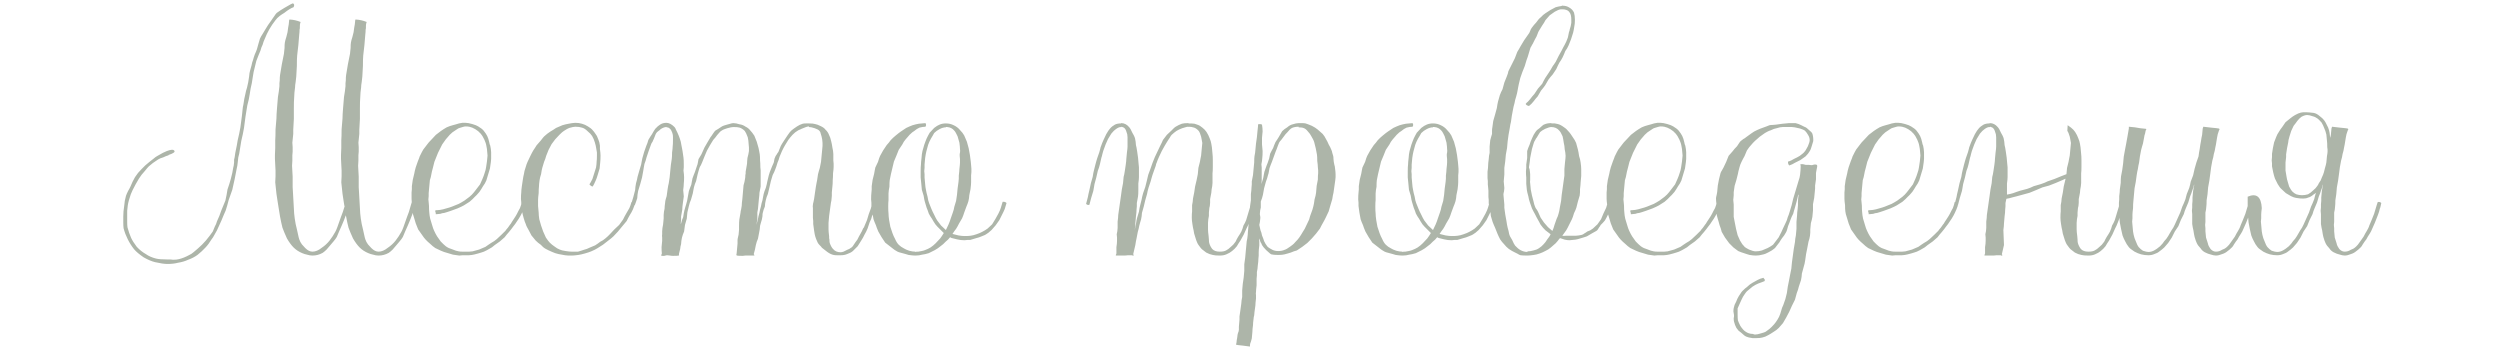 <?xml version="1.0" encoding="UTF-8"?> <svg xmlns="http://www.w3.org/2000/svg" width="333" height="47" viewBox="0 0 333 47" fill="none"><path d="M23.221 20.08C23.354 20.24 23.101 20.427 22.461 20.64C22.434 20.64 22.434 20.653 22.461 20.68L22.101 20.8L21.741 20.96C21.448 21.04 21.221 21.133 21.061 21.24C20.554 21.56 20.141 21.867 19.821 22.16C19.688 22.293 19.528 22.48 19.341 22.72L19.101 23L18.861 23.28C18.648 23.547 18.381 23.973 18.061 24.56C17.741 25.147 17.528 25.587 17.421 25.88C17.208 26.493 17.074 26.987 17.021 27.36C16.994 27.573 16.968 27.813 16.941 28.08V29.56C16.941 29.853 16.954 30.093 16.981 30.28C17.114 30.787 17.274 31.253 17.461 31.68C17.621 32.027 17.874 32.427 18.221 32.88C18.594 33.28 18.994 33.6 19.421 33.84C19.794 34.107 20.248 34.307 20.781 34.44C21.101 34.52 21.608 34.56 22.301 34.56H22.701L23.061 34.6C23.381 34.6 23.634 34.573 23.821 34.52C24.274 34.413 24.741 34.227 25.221 33.96C25.408 33.88 25.608 33.747 25.821 33.56L26.381 33.08C26.754 32.76 27.101 32.413 27.421 32.04L27.901 31.44C28.088 31.2 28.234 31 28.341 30.84C28.421 30.68 28.514 30.453 28.621 30.16L28.781 29.84L28.901 29.48C29.141 28.973 29.328 28.507 29.461 28.08L29.741 27.4L30.021 26.72L30.181 25.96L30.301 25.24L30.541 24.52L30.741 23.84C30.901 23.253 31.008 22.76 31.061 22.36C31.114 22.2 31.154 21.96 31.181 21.64V21.28L31.261 20.92L31.341 20.36C31.501 19.613 31.608 19.053 31.661 18.68L31.861 17.8L32.021 16.96L32.221 15.44L32.261 15.08L32.301 14.68C32.328 14.36 32.368 14.107 32.421 13.92L32.541 13.16L32.701 12.44C32.728 12.253 32.794 12 32.901 11.68L33.061 10.96L33.181 10.2C33.208 9.853 33.248 9.6 33.301 9.44L33.501 8.72C33.554 8.427 33.621 8.187 33.701 8C33.754 7.787 33.834 7.533 33.941 7.24L34.101 6.88L34.221 6.56L34.421 5.84L34.621 5.16C34.701 4.973 34.821 4.76 34.981 4.52L35.341 3.92C35.554 3.547 35.821 3.147 36.141 2.72L36.301 2.48L36.501 2.2C36.634 1.987 36.754 1.827 36.861 1.72C36.994 1.613 37.168 1.493 37.381 1.36L37.901 1.04L38.461 0.72C38.674 0.587 38.861 0.493 39.021 0.44C39.208 0.547 39.234 0.72 39.101 0.96C38.781 1.067 38.368 1.32 37.861 1.72L37.541 1.92L37.261 2.12C37.021 2.307 36.834 2.493 36.701 2.68C36.568 2.84 36.421 3.04 36.261 3.28L35.861 3.92C35.648 4.293 35.434 4.747 35.221 5.28C35.141 5.44 35.061 5.667 34.981 5.96L34.821 6.32L34.701 6.72L34.421 7.4L34.141 8.12L33.781 9.6L33.661 10.32L33.541 11.08L33.381 11.8L33.261 12.56C33.208 12.96 33.101 13.453 32.941 14.04L32.701 15.52L32.501 17.04L32.341 17.88L32.141 18.76L31.861 20.48L31.741 20.96L31.701 21.32L31.661 21.68C31.634 21.973 31.594 22.213 31.541 22.4L31.261 23.84L30.941 25.28L30.701 25.96L30.461 26.64C30.328 27.173 30.194 27.64 30.061 28.04L29.781 28.68L29.501 29.36L28.901 30.68L28.541 31.32C28.434 31.533 28.314 31.72 28.181 31.88L27.781 32.48C27.621 32.693 27.474 32.867 27.341 33C27.048 33.32 26.701 33.64 26.301 33.96C25.928 34.227 25.514 34.44 25.061 34.6C24.661 34.787 24.208 34.92 23.701 35C23.301 35.107 22.834 35.16 22.301 35.16C21.901 35.16 21.354 35.08 20.661 34.92C20.208 34.813 19.701 34.6 19.141 34.28C18.554 33.88 18.128 33.52 17.861 33.2C17.541 32.8 17.261 32.36 17.021 31.88L16.701 31.16C16.594 30.867 16.514 30.613 16.461 30.4C16.434 30.187 16.421 29.933 16.421 29.64V28.84C16.421 28.387 16.461 27.92 16.541 27.44L16.581 27.12L16.621 26.76C16.674 26.493 16.728 26.267 16.781 26.08C16.834 25.92 16.928 25.707 17.061 25.44L17.221 25.16L17.381 24.84L17.661 24.2L17.981 23.6C18.088 23.44 18.221 23.253 18.381 23.04L18.861 22.52L19.341 22.04L19.861 21.6L20.421 21.16C20.634 20.973 20.821 20.84 20.981 20.76C21.514 20.44 21.928 20.227 22.221 20.12C22.781 19.907 23.114 19.893 23.221 20.08ZM46.061 28.68L45.821 29.32L45.501 30.08L45.181 30.8L44.861 31.56C44.754 31.747 44.608 31.947 44.421 32.16L43.981 32.68L43.741 32.96L43.501 33.24C43.314 33.427 43.141 33.573 42.981 33.68C42.554 33.92 42.101 34.04 41.621 34.04C41.381 34.04 41.141 34 40.901 33.92L40.581 33.84L40.261 33.72C39.808 33.533 39.421 33.28 39.101 32.96C38.808 32.667 38.514 32.267 38.221 31.76C37.954 31.173 37.754 30.693 37.621 30.32L37.461 29.64L37.381 29.24L37.301 28.84L37.061 27.36L36.941 26.6C36.888 26.307 36.848 26.04 36.821 25.8L36.661 24.28L36.701 23.48V22.72L36.661 21.96C36.634 21.613 36.621 21.347 36.621 21.16V20.64L36.661 19.68V18.68C36.688 18.36 36.701 17.88 36.701 17.24L36.821 15.8C36.821 15.48 36.848 15 36.901 14.36L37.021 12.92C37.048 12.733 37.088 12.48 37.141 12.16L37.181 11.8L37.221 11.48V11.08L37.261 10.72C37.261 10.427 37.274 10.187 37.301 10L37.421 9.28L37.541 8.56L37.821 7.16L37.861 6.76L37.901 6.4C37.901 6.08 37.914 5.84 37.941 5.68C37.968 5.493 38.034 5.24 38.141 4.92L38.221 4.6L38.301 4.28C38.328 4.093 38.354 3.893 38.381 3.68C38.408 3.547 38.434 3.4 38.461 3.24L38.501 2.84C38.501 2.68 38.528 2.6 38.581 2.6C39.088 2.627 39.568 2.733 40.021 2.92C40.048 2.947 40.048 2.973 40.021 3L39.981 3.08V3.16C39.954 3.187 39.941 3.32 39.941 3.56V3.76L39.901 3.96C39.901 4.173 39.888 4.373 39.861 4.56L39.741 6L39.581 7.4C39.554 7.693 39.541 8.16 39.541 8.8L39.461 10.2L39.421 10.56L39.381 10.92C39.328 11.213 39.301 11.453 39.301 11.64L39.221 12.32L39.181 13.04C39.154 13.333 39.141 13.8 39.141 14.44V15.84L39.101 16.56L39.061 17.28V17.84L38.941 19L38.981 19.6V20.2L38.941 20.68V21.4L38.901 22.08L38.941 22.8L38.981 23.52V24.92L39.021 25.6L39.061 26.32L39.141 27.72L39.181 28.44C39.208 28.707 39.234 28.933 39.261 29.12C39.288 29.333 39.328 29.573 39.381 29.84L39.541 30.52L39.701 31.24C39.754 31.507 39.808 31.72 39.861 31.88C39.941 32.12 40.061 32.347 40.221 32.56C40.328 32.693 40.474 32.853 40.661 33.04C40.981 33.36 41.301 33.52 41.621 33.52C42.021 33.52 42.434 33.347 42.861 33C43.261 32.733 43.608 32.413 43.901 32.04L44.301 31.48C44.434 31.267 44.554 31.067 44.661 30.88C44.741 30.747 44.834 30.533 44.941 30.24L45.181 29.56L45.421 28.88L45.661 28.24L45.901 27.48L45.861 27.36L45.741 26.6C45.688 26.307 45.648 26.04 45.621 25.8L45.461 24.28L45.501 23.48V22.72L45.461 21.96C45.434 21.613 45.421 21.347 45.421 21.16V20.64L45.461 19.68V18.68C45.488 18.36 45.501 17.88 45.501 17.24L45.621 15.8C45.621 15.48 45.648 15 45.701 14.36L45.821 12.92C45.848 12.733 45.888 12.48 45.941 12.16L45.981 11.8L46.021 11.48V11.08L46.061 10.72C46.061 10.427 46.074 10.187 46.101 10L46.221 9.28L46.341 8.56L46.621 7.16L46.661 6.76L46.701 6.4C46.701 6.08 46.714 5.84 46.741 5.68C46.768 5.493 46.834 5.24 46.941 4.92L47.021 4.6L47.101 4.28C47.128 4.093 47.154 3.893 47.181 3.68C47.208 3.547 47.234 3.4 47.261 3.24L47.301 2.84C47.301 2.68 47.328 2.6 47.381 2.6C47.888 2.627 48.368 2.733 48.821 2.92C48.848 2.947 48.848 2.973 48.821 3L48.781 3.08V3.16C48.754 3.187 48.741 3.32 48.741 3.56V3.76L48.701 3.96C48.701 4.173 48.688 4.373 48.661 4.56L48.541 6L48.381 7.4C48.354 7.693 48.341 8.16 48.341 8.8L48.261 10.2L48.221 10.56L48.181 10.92C48.128 11.213 48.101 11.453 48.101 11.64L48.021 12.32L47.981 13.04C47.954 13.333 47.941 13.8 47.941 14.44V15.84L47.901 16.56L47.861 17.28V17.84L47.741 19L47.781 19.6V20.2L47.741 20.68V21.4L47.701 22.08L47.741 22.8L47.781 23.52V24.92L47.821 25.6L47.861 26.32L47.941 27.72L47.981 28.44C48.008 28.707 48.034 28.933 48.061 29.12C48.088 29.333 48.128 29.573 48.181 29.84L48.341 30.52L48.501 31.24C48.554 31.507 48.608 31.72 48.661 31.88C48.741 32.12 48.861 32.347 49.021 32.56C49.128 32.693 49.274 32.853 49.461 33.04C49.781 33.36 50.101 33.52 50.421 33.52C50.821 33.52 51.234 33.347 51.661 33C52.061 32.733 52.408 32.413 52.701 32.04L53.101 31.48C53.234 31.267 53.354 31.067 53.461 30.88C53.541 30.747 53.634 30.533 53.741 30.24L53.981 29.56L54.221 28.88L54.461 28.24L54.861 26.88C55.154 26.773 55.328 26.827 55.381 27.04C55.328 27.173 55.248 27.413 55.141 27.76L55.021 28.2L54.901 28.6L54.621 29.32L54.301 30.08L53.981 30.8L53.661 31.56C53.554 31.747 53.408 31.947 53.221 32.16L52.781 32.68L52.541 32.96L52.301 33.24C52.114 33.427 51.941 33.573 51.781 33.68C51.354 33.92 50.901 34.04 50.421 34.04C50.181 34.04 49.941 34 49.701 33.92L49.381 33.84L49.061 33.72C48.608 33.533 48.221 33.28 47.901 32.96C47.608 32.667 47.314 32.267 47.021 31.76C46.754 31.173 46.554 30.693 46.421 30.32L46.261 29.64L46.181 29.24L46.101 28.84L46.061 28.68ZM67.14 30.92C67.274 30.813 67.367 30.707 67.42 30.6C67.554 30.467 67.727 30.24 67.94 29.92C68.02 29.84 68.1 29.72 68.18 29.56L68.42 29.2C68.634 28.88 68.78 28.64 68.86 28.48L69.06 28.08L69.26 27.72C69.367 27.453 69.447 27.187 69.5 26.92C69.714 26.867 69.874 26.907 69.98 27.04C69.954 27.307 69.874 27.587 69.74 27.88C69.58 28.253 69.447 28.533 69.34 28.72C69.18 29.013 69.02 29.267 68.86 29.48L68.62 29.84L68.34 30.2C68.234 30.36 68.047 30.6 67.78 30.92L67.5 31.24L67.22 31.6L66.58 32.16L65.9 32.64C65.634 32.88 65.407 33.04 65.22 33.12C65.007 33.253 64.754 33.387 64.46 33.52L64.1 33.64L63.7 33.76C63.327 33.867 63.047 33.933 62.86 33.96L62.46 34H61.62L61.18 34.04L60.34 33.92L59.54 33.68L59.14 33.56L58.74 33.4L57.98 33.04C57.74 32.88 57.514 32.693 57.3 32.48L56.98 32.2L56.7 31.92C56.567 31.787 56.394 31.56 56.18 31.24L55.7 30.56L55.54 30.16L55.38 29.76L55.14 28.96C55.034 28.667 54.967 28.4 54.94 28.16C54.914 27.973 54.9 27.693 54.9 27.32C54.847 26.947 54.82 26.667 54.82 26.48V25.64L54.86 25.2V24.8L54.98 23.96L55.18 23.12C55.207 22.933 55.274 22.653 55.38 22.28L55.66 21.48L55.82 21.08C55.874 20.893 55.927 20.76 55.98 20.68L56.18 20.28L56.38 19.92L56.9 19.24C57.007 19.08 57.194 18.867 57.46 18.6L58.06 17.96L58.74 17.44L59.1 17.2C59.26 17.093 59.394 17.013 59.5 16.96L59.9 16.8L60.3 16.68L60.74 16.56L61.14 16.44C61.274 16.413 61.42 16.387 61.58 16.36H62.02C62.234 16.36 62.527 16.413 62.9 16.52C63.274 16.627 63.54 16.733 63.7 16.84C64.02 17.027 64.26 17.213 64.42 17.4C64.634 17.667 64.794 17.907 64.9 18.12C65.007 18.333 65.1 18.627 65.18 19L65.22 19.2L65.3 19.4C65.327 19.587 65.354 19.733 65.38 19.84L65.42 20.28V21.16L65.38 21.6L65.26 22.44L65.14 22.84L65.02 23.24L64.78 24.04L64.58 24.44L64.34 24.8L64.1 25.2L63.86 25.56C63.594 25.88 63.38 26.107 63.22 26.24C63.087 26.4 62.86 26.613 62.54 26.88L61.78 27.36C61.594 27.467 61.314 27.6 60.94 27.76L60.5 27.92L60.06 28.08L59.58 28.24C59.42 28.293 59.287 28.333 59.18 28.36L58.9 28.4L58.66 28.48C58.474 28.507 58.34 28.52 58.26 28.52C58.127 28.52 58.06 28.533 58.06 28.56C58.034 28.453 58.02 28.36 58.02 28.28L57.98 28.2V28.04L58.06 28H58.18L58.62 27.96L59.02 27.88L59.86 27.64C60.047 27.587 60.327 27.48 60.7 27.32L61.1 27.16L61.46 26.96C61.754 26.8 61.994 26.64 62.18 26.48C62.42 26.32 62.647 26.133 62.86 25.92L63.14 25.6L63.42 25.24L63.94 24.56L64.26 23.84L64.42 23.44L64.54 23.08C64.647 22.787 64.714 22.533 64.74 22.32L64.86 21.52L64.9 21.12L64.94 20.72C64.94 20.613 64.914 20.32 64.86 19.84L64.78 19.4C64.754 19.24 64.714 19.093 64.66 18.96C64.607 18.773 64.474 18.493 64.26 18.12C64.154 17.933 63.967 17.72 63.7 17.48C63.434 17.267 63.167 17.107 62.9 17L62.5 16.88C62.34 16.853 62.18 16.84 62.02 16.84C61.914 16.84 61.78 16.867 61.62 16.92L61.22 17.04C61.114 17.067 61.007 17.12 60.9 17.2L60.54 17.44C60.38 17.52 60.167 17.693 59.9 17.96L59.66 18.24L59.38 18.56L58.9 19.24L58.54 19.96L58.34 20.36L58.18 20.76L58.02 21.16L57.86 21.56L57.66 22.36C57.554 22.733 57.487 23.013 57.46 23.2L57.38 23.6L57.26 24L57.18 24.84L57.14 25.28L57.1 25.72V26.12L57.06 26.56L57.1 26.96L57.14 27.4C57.14 27.773 57.154 28.067 57.18 28.28L57.22 28.68L57.3 29.12L57.42 29.52L57.54 29.92C57.647 30.293 57.74 30.56 57.82 30.72C57.954 31.013 58.087 31.267 58.22 31.48L58.7 32.16L59.06 32.52C59.167 32.627 59.274 32.72 59.38 32.8C59.487 32.88 59.62 32.96 59.78 33.04L60.22 33.2C60.594 33.36 60.887 33.453 61.1 33.48C61.234 33.507 61.394 33.52 61.58 33.52H62.5L62.94 33.48L63.82 33.24L64.66 32.88L65.06 32.6L65.42 32.36L65.82 32.12L66.18 31.84L66.82 31.24L67.14 30.92ZM81.231 31.2C81.364 31.067 81.564 30.853 81.831 30.56L82.471 29.96L82.991 29.24L83.191 28.84L83.391 28.48L83.831 27.72C83.937 27.48 84.031 27.213 84.111 26.92C84.351 26.893 84.511 26.92 84.591 27C84.564 27.213 84.471 27.507 84.311 27.88L84.111 28.28L83.871 28.68L83.671 29.04L83.471 29.44L82.871 30.16L82.311 30.84L81.711 31.48L81.391 31.76L81.031 32.04L80.671 32.32L80.311 32.6L79.551 33.08C79.391 33.187 79.124 33.32 78.751 33.48C78.564 33.56 78.284 33.653 77.911 33.76C77.537 33.867 77.244 33.933 77.031 33.96C76.657 34.013 76.364 34.04 76.151 34.04H75.711L75.271 34L74.391 33.84L73.951 33.72C73.791 33.667 73.657 33.613 73.551 33.56C73.177 33.4 72.897 33.267 72.711 33.16C72.604 33.107 72.484 33.027 72.351 32.92L72.031 32.6C71.791 32.44 71.564 32.253 71.351 32.04L70.791 31.36L70.391 30.6L70.191 30.24C70.111 30.08 70.057 29.947 70.031 29.84C69.951 29.68 69.857 29.413 69.751 29.04C69.644 28.667 69.577 28.387 69.551 28.2L69.431 27.36V26.92L69.391 26.52C69.391 26.147 69.404 25.853 69.431 25.64C69.431 25.453 69.457 25.173 69.511 24.8L69.631 24C69.684 23.627 69.737 23.347 69.791 23.16C69.817 22.92 69.884 22.653 69.991 22.36C70.097 21.987 70.191 21.72 70.271 21.56L70.631 20.8L70.831 20.4L71.031 20.04L71.271 19.68L71.471 19.36L72.031 18.72L72.311 18.36C72.417 18.227 72.524 18.12 72.631 18.04C72.764 17.907 72.991 17.733 73.311 17.52L73.711 17.28L74.071 17.04L74.911 16.68L75.351 16.56L75.751 16.48L76.191 16.4L76.631 16.36C76.951 16.36 77.244 16.4 77.511 16.48C77.804 16.56 78.071 16.68 78.311 16.84L78.671 17.08C78.804 17.187 78.911 17.293 78.991 17.4C79.071 17.48 79.164 17.6 79.271 17.76L79.511 18.12C79.671 18.493 79.777 18.773 79.831 18.96C79.857 19.093 79.884 19.24 79.911 19.4V19.84C79.964 20.213 79.991 20.507 79.991 20.72C79.991 21.093 79.977 21.387 79.951 21.6L79.871 22.44L79.631 23.24C79.524 23.613 79.431 23.88 79.351 24.04C79.191 24.413 79.057 24.68 78.951 24.84C78.817 24.84 78.671 24.747 78.511 24.56C78.617 24.4 78.751 24.16 78.911 23.84L79.391 22.32C79.444 22 79.471 21.733 79.471 21.52C79.497 21.36 79.511 21.093 79.511 20.72V20.32C79.484 20.16 79.457 20 79.431 19.84L79.351 19.4L79.231 18.96C79.151 18.667 79.031 18.387 78.871 18.12C78.737 17.907 78.537 17.693 78.271 17.48C78.004 17.213 77.751 17.053 77.511 17C77.271 16.92 76.977 16.88 76.631 16.88C76.471 16.88 76.204 16.933 75.831 17.04C75.671 17.093 75.431 17.227 75.111 17.44C74.977 17.52 74.777 17.693 74.511 17.96C74.404 18.067 74.217 18.267 73.951 18.56L73.471 19.2L73.071 19.96L72.911 20.36L72.751 20.76L72.631 21.16L72.471 21.56L72.231 22.36C72.177 22.547 72.124 22.827 72.071 23.2L71.951 23.6L71.871 24C71.817 24.373 71.791 24.653 71.791 24.84C71.764 25.053 71.751 25.347 71.751 25.72C71.697 26.147 71.671 26.44 71.671 26.6V27.44L71.751 28.32C71.751 28.533 71.777 28.827 71.831 29.2L72.071 30.04L72.351 30.84L72.711 31.64C72.924 31.96 73.097 32.187 73.231 32.32C73.417 32.507 73.631 32.68 73.871 32.84C74.111 33.027 74.337 33.16 74.551 33.24C74.711 33.32 74.977 33.387 75.351 33.44C75.671 33.493 75.937 33.52 76.151 33.52H76.991L77.391 33.4L77.751 33.28C78.071 33.2 78.324 33.107 78.511 33L79.271 32.68L79.631 32.44L79.951 32.2C80.191 32.093 80.417 31.947 80.631 31.76C80.737 31.68 80.844 31.587 80.951 31.48L81.231 31.2ZM111.96 33.6C112.067 33.6 112.2 33.573 112.36 33.52L112.76 33.32L112.92 33.24L113.12 33.16C113.253 33.08 113.373 33 113.48 32.92C113.56 32.84 113.64 32.733 113.72 32.6L113.96 32.24L114.2 31.92L114.4 31.52L114.8 30.8C114.827 30.72 114.88 30.6 114.96 30.44L115.08 30.28L115.16 30.08L115.48 29.32L115.72 28.52L116 27.76L116.2 26.96C116.44 26.907 116.613 26.933 116.72 27.04L116.44 27.92C116.36 28.293 116.267 28.573 116.16 28.76C116.107 29.027 116 29.307 115.84 29.6L115.56 30.44C115.507 30.573 115.44 30.72 115.36 30.88L115.16 31.24L114.96 31.64L114.72 32.04L114.24 32.8L113.92 33.12L113.6 33.44C113.413 33.6 113.16 33.733 112.84 33.84C112.6 33.947 112.307 34 111.96 34H111.48C111.293 34 111.147 33.987 111.04 33.96C110.773 33.907 110.493 33.773 110.2 33.56C110.093 33.48 109.973 33.387 109.84 33.28L109.48 33L109.36 32.84L109.2 32.68C109.067 32.547 108.973 32.427 108.92 32.32L108.76 31.96L108.68 31.76L108.6 31.52C108.547 31.36 108.493 31.093 108.44 30.72L108.32 29.84V29.44L108.28 29V27.72C108.253 27.56 108.253 27.413 108.28 27.28C108.28 27.2 108.307 27.067 108.36 26.88L108.44 26.48L108.56 25.64L108.68 24.84L108.76 24.4L108.84 24L108.96 23.2L109.08 22.76L109.2 22.36L109.36 21.56L109.44 20.72C109.493 20.293 109.52 20.013 109.52 19.88L109.56 19.44V19.04C109.56 18.907 109.547 18.76 109.52 18.6L109.44 18.2L109.32 17.8C109.293 17.64 109.24 17.52 109.16 17.44C109.053 17.307 108.84 17.187 108.52 17.08C108.2 16.973 107.947 16.92 107.76 16.92V16.84C107.653 16.84 107.52 16.867 107.36 16.92L107.16 17L106.96 17.08L106.76 17.16L106.6 17.24C106.44 17.293 106.307 17.36 106.2 17.44C106.04 17.52 105.827 17.693 105.56 17.96L105.28 18.28L105 18.64L104.56 19.36L104.36 19.72L104.16 20.12L103.84 20.88L103.72 21.28L103.56 21.68C103.453 22.053 103.36 22.333 103.28 22.52C103.253 22.6 103.2 22.733 103.12 22.92L102.92 23.32L102.68 24.12L102.48 25L102.28 25.84L102.12 26.24L102 26.68L101.92 27.08L101.88 27.52L101.72 27.92L101.6 28.36C101.573 28.44 101.56 28.587 101.56 28.8C101.533 28.987 101.507 29.133 101.48 29.24L101.36 29.64L101.24 30.08L101.2 30.52L101.12 30.96L100.96 31.8L100.8 32.2L100.68 32.64L100.56 33.24L100.4 33.84L100.44 33.92L100.48 33.96C100.507 34.013 100.493 34.04 100.44 34.04H99.28C99.147 34.067 99.027 34.08 98.92 34.08C98.493 34.08 98.24 34.067 98.16 34.04C98.08 34.013 98.067 33.92 98.12 33.76C98.147 33.547 98.173 33.253 98.2 32.88L98.24 32.44V31.96C98.24 31.88 98.267 31.733 98.32 31.52C98.373 31.333 98.4 31.173 98.4 31.04L98.44 30.6V30.12C98.44 29.747 98.453 29.453 98.48 29.24L98.64 28.32C98.64 28.213 98.667 28.067 98.72 27.88L98.8 27.4C98.8 27.187 98.827 26.893 98.88 26.52L99.04 24.68L99.16 24.24L99.24 23.8C99.267 23.693 99.28 23.533 99.28 23.32L99.32 23.12V22.88L99.48 21.96C99.507 21.827 99.52 21.667 99.52 21.48L99.56 21.04L99.68 20.56L99.76 20.12V19.64L99.72 19.2L99.68 18.72C99.653 18.533 99.627 18.387 99.6 18.28C99.44 17.853 99.307 17.573 99.2 17.44C98.987 17.227 98.76 17.08 98.52 17C98.36 16.947 98.08 16.92 97.68 16.92C97.52 16.92 97.253 16.973 96.88 17.08L96.52 17.2C96.36 17.253 96.227 17.32 96.12 17.4C96.013 17.453 95.907 17.547 95.8 17.68L95.52 18L95.28 18.32L95 18.64L94.56 19.36L94.16 20.08L93.84 20.84L93.52 21.64L93.36 22C93.253 22.16 93.187 22.293 93.16 22.4L93.04 22.8L92.92 23.24L92.72 24.12L92.64 24.32L92.56 24.52C92.507 24.68 92.467 24.813 92.44 24.92L92.36 25.32L92.28 25.76L92.04 26.6L91.96 26.8L91.88 27C91.827 27.16 91.787 27.307 91.76 27.44L91.56 28.28L91.52 28.68L91.48 29.12L91.24 29.96L91.12 30.84L90.96 31.24C90.907 31.4 90.867 31.533 90.84 31.64L90.76 32.08L90.72 32.52L90.64 32.84L90.6 33.16L90.44 33.8V33.96C90.467 34.013 90.453 34.04 90.4 34.04C90.32 34.067 90.067 34.08 89.64 34.08C89.507 34.08 89.373 34.067 89.24 34.04C89.107 34.013 88.987 34 88.88 34C88.8 34 88.72 34.013 88.64 34.04L88.48 34.08C88.347 34.107 88.213 34.093 88.08 34.04C88.027 34.013 88.027 33.987 88.08 33.96L88.12 33.88L88.16 33.76C88.133 33.547 88.12 33.267 88.12 32.92L88.2 32.08V31.64C88.173 31.48 88.173 31.333 88.2 31.2V30.8L88.24 30.36L88.32 29.92L88.36 29.52L88.4 29.08V28.64L88.44 28.2L88.52 27.8C88.52 27.613 88.547 27.333 88.6 26.96C88.6 26.853 88.627 26.707 88.68 26.52L88.8 26.12L88.92 25.24C88.973 24.867 89.027 24.587 89.08 24.4L89.2 23.6L89.28 22.76L89.36 21.96L89.48 21.16C89.507 20.973 89.52 20.693 89.52 20.32C89.573 19.947 89.6 19.68 89.6 19.52C89.627 19.333 89.64 19.053 89.64 18.68V18.28C89.64 18.093 89.627 17.96 89.6 17.88C89.573 17.747 89.52 17.6 89.44 17.44L89.36 17.28L89.24 17.16C89.133 17.027 88.987 16.96 88.8 16.96C88.8 16.933 88.787 16.907 88.76 16.88V16.92C88.547 16.92 88.293 17.013 88 17.2L87.88 17.32L87.72 17.44C87.56 17.547 87.453 17.653 87.4 17.76C87.347 17.84 87.293 17.96 87.24 18.12L87.16 18.32L87.08 18.52L87 18.68L86.92 18.88C86.813 19.013 86.747 19.133 86.72 19.24L86.56 19.68L86.4 20.12L86.12 20.96L86 21.4L85.84 21.84L85.76 22.28L85.68 22.76L85.6 23.2L85.52 23.64L85.28 24.52L85 25.44L84.92 25.92L84.88 26.4L84.72 26.88L84.56 27.32C84.373 27.373 84.213 27.32 84.08 27.16L84.36 26.24L84.6 25.32L84.64 24.88L84.72 24.4L84.84 23.96L84.92 23.56L85.16 22.72L85.4 21.92L85.48 21.48L85.56 21.08L85.8 20.24L86.08 19.44L86.24 19.04L86.36 18.64C86.413 18.533 86.493 18.4 86.6 18.24L86.84 17.88C87 17.587 87.147 17.347 87.28 17.16C87.52 16.893 87.733 16.707 87.92 16.6C88.16 16.44 88.44 16.36 88.76 16.36C89.107 16.36 89.467 16.547 89.84 16.92C89.92 17 89.987 17.12 90.04 17.28L90.24 17.68C90.373 17.973 90.48 18.24 90.56 18.48L90.68 18.88L90.76 19.32L90.84 19.72L90.92 20.16L91.04 21C91.067 21.187 91.08 21.48 91.08 21.88V22.28L91.04 22.72C91.093 23.093 91.12 23.387 91.12 23.6C91.12 23.973 91.107 24.253 91.08 24.44C91.08 24.653 91.053 24.947 91 25.32L91.04 25.72L91.08 26.16L90.96 27.04C90.907 27.413 90.88 27.707 90.88 27.92L90.72 28.84V29.28L90.68 29.72V29.84C90.68 29.813 90.693 29.787 90.72 29.76L90.84 29.32L91 28.92C91.053 28.547 91.107 28.253 91.16 28.04L91.28 27.6L91.4 27.2L91.52 26.76L91.6 26.32L91.68 25.88L91.76 25.44L91.92 25L92.08 24.6L92.16 24.16L92.24 23.76C92.267 23.653 92.32 23.507 92.4 23.32L92.56 22.92L92.84 22.08C92.893 21.973 92.933 21.827 92.96 21.64L93.04 21.2C93.093 21.093 93.173 20.96 93.28 20.8C93.387 20.64 93.453 20.52 93.48 20.44L93.84 19.64L94.28 18.88L94.52 18.48C94.6 18.32 94.68 18.2 94.76 18.12L95 17.76C95.107 17.6 95.2 17.48 95.28 17.4L95.68 17.16L96.04 16.92C96.147 16.84 96.28 16.773 96.44 16.72L96.84 16.6L97.28 16.48C97.44 16.427 97.573 16.4 97.68 16.4C97.92 16.4 98.2 16.453 98.52 16.56C98.787 16.587 99.053 16.693 99.32 16.88C99.56 16.987 99.773 17.16 99.96 17.4C100.093 17.533 100.267 17.76 100.48 18.08L100.64 18.48L100.8 18.88L101.04 19.72L101.12 20.12L101.2 20.56C101.227 20.747 101.24 21.027 101.24 21.4C101.267 21.587 101.28 21.88 101.28 22.28L101.32 22.68V24.84L101.16 25.68C101.16 25.84 101.133 26.133 101.08 26.56L101 27.4C101 27.533 100.987 27.68 100.96 27.84L100.88 28.28V29.12L100.76 29.96L100.96 29.16C100.987 28.973 101.053 28.693 101.16 28.32C101.187 28.133 101.253 27.853 101.36 27.48L101.44 27.08L101.56 26.68L101.64 26.24L101.72 25.84C101.747 25.733 101.787 25.6 101.84 25.44L102 25.04C102.107 24.667 102.173 24.387 102.2 24.2L102.4 23.36C102.48 23.067 102.573 22.8 102.68 22.56L102.84 22.16L103 21.8L103.08 21.6L103.12 21.36C103.147 21.173 103.187 21.04 103.24 20.96C103.267 20.853 103.333 20.733 103.44 20.6L103.56 20.4L103.68 20.24L103.84 19.84L104 19.44C104.08 19.28 104.227 19.04 104.44 18.72L104.92 18C105.133 17.68 105.307 17.467 105.44 17.36C105.6 17.227 105.84 17.053 106.16 16.84C106.4 16.68 106.653 16.56 106.92 16.48C107.027 16.453 107.173 16.44 107.36 16.44H107.76C108.133 16.44 108.4 16.467 108.56 16.52C108.747 16.547 109 16.64 109.32 16.8C109.613 16.933 109.827 17.093 109.96 17.28C110.173 17.467 110.333 17.707 110.44 18C110.547 18.187 110.64 18.467 110.72 18.84C110.773 19.027 110.827 19.307 110.88 19.68L110.96 20.08C110.987 20.24 111 20.387 111 20.52V21.36L111.04 21.8V22.24C111.04 22.427 111.013 22.707 110.96 23.08C110.96 23.453 110.947 23.747 110.92 23.96C110.92 24.333 110.907 24.613 110.88 24.8L110.84 25.2L110.8 25.64V26.08L110.76 26.52C110.76 26.627 110.733 26.787 110.68 27L110.44 28.76L110.36 29.68V30.56C110.36 30.747 110.387 31.053 110.44 31.48V31.72L110.48 31.92C110.48 32.107 110.493 32.253 110.52 32.36C110.653 32.733 110.8 33 110.96 33.16C111.2 33.453 111.533 33.6 111.96 33.6ZM90.64 30.2C90.587 30.413 90.56 30.547 90.56 30.6L90.64 30.2ZM128.471 31.44C128.845 31.44 129.111 31.427 129.271 31.4C129.511 31.373 129.778 31.307 130.071 31.2C130.391 31.093 130.645 30.987 130.831 30.88C130.938 30.827 131.058 30.76 131.191 30.68L131.551 30.44L132.151 29.88L132.591 29.16C132.751 28.893 132.885 28.653 132.991 28.44C133.151 28.12 133.258 27.867 133.311 27.68L133.431 27.28L133.551 26.88C133.765 26.853 133.938 26.907 134.071 27.04L133.831 27.84L133.671 28.2L133.471 28.6L133.111 29.32L132.631 30L132.071 30.64L131.791 30.88C131.685 30.987 131.578 31.067 131.471 31.12C131.311 31.253 131.071 31.373 130.751 31.48C130.511 31.587 130.271 31.667 130.031 31.72L129.631 31.84L129.231 31.96H128.871L128.471 32C128.125 32 127.791 31.96 127.471 31.88L126.991 31.76C126.805 31.733 126.658 31.68 126.551 31.6L126.271 31.92L125.951 32.2L125.631 32.52L125.271 32.8C125.058 32.987 124.805 33.16 124.511 33.32L124.111 33.52L123.711 33.72C123.365 33.827 123.071 33.893 122.831 33.92C122.565 34 122.271 34.04 121.951 34.04H121.911C121.698 34.04 121.405 34.013 121.031 33.96L120.631 33.84L120.191 33.72L119.751 33.6C119.591 33.547 119.458 33.48 119.351 33.4C119.245 33.347 119.125 33.267 118.991 33.16L118.631 32.88L117.911 32.32L117.431 31.6L116.991 30.84C116.831 30.467 116.725 30.187 116.671 30C116.538 29.707 116.431 29.44 116.351 29.2L116.271 28.76L116.191 28.32L116.071 27.44V27L116.031 26.56C116.031 26.187 116.045 25.893 116.071 25.68L116.111 25.24V24.8L116.231 23.96L116.431 23.16L116.511 22.72L116.591 22.32L116.951 21.56C117.058 21.187 117.151 20.92 117.231 20.76L117.631 20.04L118.111 19.32L118.391 19L118.631 18.68L118.951 18.36L119.271 18.08C119.591 17.813 119.831 17.627 119.991 17.52L120.351 17.28L120.711 17.04L121.151 16.84L121.551 16.68L121.991 16.56L122.391 16.48L122.831 16.44L123.271 16.4C123.378 16.56 123.378 16.72 123.271 16.88C123.031 16.88 122.765 16.92 122.471 17C122.231 17.107 122.005 17.253 121.791 17.44C121.631 17.52 121.418 17.693 121.151 17.96L120.911 18.24L120.631 18.56C120.445 18.773 120.298 19 120.191 19.24L119.711 19.96L119.551 20.36L119.391 20.76L119.071 21.52L118.671 23.2L118.511 24C118.485 24.187 118.471 24.48 118.471 24.88L118.391 25.32C118.365 25.48 118.351 25.627 118.351 25.76V26.64C118.325 26.853 118.311 27.147 118.311 27.52C118.311 27.92 118.325 28.227 118.351 28.44C118.351 28.653 118.378 28.947 118.431 29.32L118.591 30.2L118.871 31.04L119.031 31.44C119.111 31.6 119.178 31.733 119.231 31.84C119.365 32.16 119.525 32.413 119.711 32.6C119.898 32.787 120.125 32.947 120.391 33.08C120.551 33.187 120.791 33.293 121.111 33.4C121.405 33.48 121.671 33.52 121.911 33.52V33.56L122.111 33.52H122.311L122.751 33.44C122.911 33.413 123.058 33.373 123.191 33.32C123.485 33.213 123.738 33.093 123.951 32.96C124.191 32.8 124.418 32.613 124.631 32.4L125.231 31.76C125.391 31.547 125.551 31.307 125.711 31.04L125.431 30.76L125.151 30.48L124.871 30.2C124.765 30.093 124.671 29.987 124.591 29.88C124.378 29.56 124.231 29.32 124.151 29.16L123.911 28.8C123.831 28.667 123.765 28.547 123.711 28.44L123.591 28.08L123.431 27.68L123.191 26.88C123.138 26.72 123.085 26.453 123.031 26.08L122.911 25.68L122.791 25.28L122.711 24.44L122.671 24.04L122.631 23.64V22.8C122.631 22.4 122.645 22.107 122.671 21.92C122.671 21.733 122.698 21.427 122.751 21L122.791 20.56L122.871 20.12L123.111 19.28L123.271 18.84L123.431 18.44L123.631 18.04C123.685 17.933 123.751 17.813 123.831 17.68L124.431 17.04C124.698 16.827 124.938 16.68 125.151 16.6C125.391 16.493 125.671 16.44 125.991 16.44C126.365 16.44 126.711 16.52 127.031 16.68C127.378 16.84 127.658 17.053 127.871 17.32C128.111 17.56 128.298 17.8 128.431 18.04L128.791 18.88L129.031 19.76L129.111 20.2L129.191 20.64L129.311 21.56L129.351 22L129.391 22.48V22.92L129.351 23.36V24.28C129.351 24.467 129.325 24.773 129.271 25.2L129.191 25.6L129.111 26L129.071 26.4L128.991 26.8L128.871 27.16L128.711 27.56L128.431 28.32L128.311 28.68L128.151 29.08L127.751 29.76C127.591 30.08 127.458 30.32 127.351 30.48L127.111 30.8L126.871 31.16L127.671 31.36C127.991 31.413 128.258 31.44 128.471 31.44ZM125.991 16.96C125.725 16.96 125.445 17.04 125.151 17.2C124.885 17.333 124.645 17.507 124.431 17.72C124.378 17.8 124.311 17.92 124.231 18.08L123.991 18.48L123.791 18.88L123.631 19.28L123.391 20.16C123.338 20.373 123.285 20.667 123.231 21.04L123.151 21.92V22.36L123.111 22.8L123.151 23.2V23.64L123.231 24.52L123.271 24.92L123.351 25.36C123.378 25.547 123.445 25.827 123.551 26.2C123.605 26.573 123.671 26.853 123.751 27.04L123.911 27.44L124.071 27.84L124.231 28.2L124.431 28.6C124.565 28.893 124.698 29.147 124.831 29.36L125.351 30.04L125.991 30.64L126.351 29.88L126.511 29.48L126.631 29.12L126.911 28.32C127.018 28.027 127.085 27.773 127.111 27.56L127.351 26.76L127.471 25.96L127.551 25.12L127.671 24.24L127.711 23.8V23.4C127.765 22.973 127.791 22.68 127.791 22.52C127.845 22.093 127.871 21.8 127.871 21.64V21.2L127.831 20.76V20.52L127.871 20.32C127.898 20.133 127.898 19.987 127.871 19.88C127.871 19.667 127.845 19.373 127.791 19L127.551 18.16L127.351 17.76C127.271 17.6 127.191 17.48 127.111 17.4C126.871 17.107 126.551 16.947 126.151 16.92H125.991V16.96ZM162.467 33.52C162.84 33.52 163.12 33.467 163.307 33.36L163.627 33.16L163.947 32.88C164.187 32.693 164.374 32.493 164.507 32.28C164.587 32.2 164.654 32.08 164.707 31.92L164.907 31.56C165.12 31.24 165.267 31 165.347 30.84L165.507 30.44L165.627 30.04L165.827 29.68L165.987 29.32L166.107 28.92L166.227 28.52L166.707 26.92C166.92 26.84 167.094 26.88 167.227 27.04L166.987 27.92L166.827 28.36L166.667 28.76C166.587 29.133 166.494 29.427 166.387 29.64L166.227 30.04L166.027 30.44L165.667 31.24L165.227 32.04L164.987 32.4L164.747 32.8C164.56 33.04 164.347 33.253 164.107 33.44C163.92 33.6 163.667 33.747 163.347 33.88C163.107 33.987 162.814 34.04 162.467 34.04C162.04 34.04 161.734 34.013 161.547 33.96C161.414 33.933 161.267 33.893 161.107 33.84L160.667 33.64L160.307 33.36C160.147 33.253 160.027 33.147 159.947 33.04L159.707 32.72C159.6 32.587 159.52 32.453 159.467 32.32C159.387 32.16 159.294 31.893 159.187 31.52C159.08 31.227 159.014 30.947 158.987 30.68C158.934 30.493 158.88 30.213 158.827 29.84C158.774 29.52 158.747 29.24 158.747 29C158.747 28.627 158.76 28.347 158.787 28.16V27.32L158.867 26.88C158.894 26.72 158.907 26.573 158.907 26.44L159.067 25.64L159.187 24.84L159.387 24L159.547 23.2L159.627 22.36L159.827 21.56L159.907 21.12L159.987 20.72L160.067 19.88C160.12 19.453 160.147 19.173 160.147 19.04L160.067 18.6L159.987 18.2C159.88 17.827 159.774 17.573 159.667 17.44C159.48 17.227 159.28 17.08 159.067 17C158.827 16.92 158.574 16.88 158.307 16.88V16.92H158.267V16.88C158.16 16.88 158.027 16.907 157.867 16.96L157.467 17.08C157.174 17.187 156.92 17.307 156.707 17.44L156.387 17.68L156.067 17.96C155.987 18.04 155.907 18.16 155.827 18.32L155.587 18.68L155.387 19L155.147 19.4L154.947 19.76L154.747 20.12L154.387 20.88C154.254 21.173 154.147 21.44 154.067 21.68C154.014 21.76 153.974 21.893 153.947 22.08L153.787 22.52L153.507 23.32L153.387 23.72L153.267 24.16L152.987 25C152.88 25.373 152.814 25.653 152.787 25.84L152.547 26.68L152.347 27.52L152.107 28.36L152.067 28.8L151.987 29.24L151.867 29.64L151.747 30.08C151.72 30.267 151.654 30.547 151.547 30.92L151.387 31.76C151.334 31.973 151.28 32.267 151.227 32.64L150.947 33.84V33.88L150.987 33.92C151.014 33.973 151.014 34.013 150.987 34.04C150.934 34.067 150.894 34.067 150.867 34.04L150.787 34H150.227C150.067 34.027 149.894 34.04 149.707 34.04H148.667C148.614 34.013 148.6 33.987 148.627 33.96L148.667 33.88L148.707 33.76V32.92C148.76 32.6 148.787 32.32 148.787 32.08V31.64L148.747 31.2L148.827 30.8C148.854 30.64 148.867 30.493 148.867 30.36V29.52C148.92 29.147 148.947 28.853 148.947 28.64L149.307 26.12L149.427 25.24L149.587 24.4L149.667 23.56C149.72 23.4 149.774 23.133 149.827 22.76L149.947 21.96C150 21.587 150.027 21.32 150.027 21.16L150.107 20.32C150.16 19.947 150.187 19.68 150.187 19.52V18.28L150.147 17.88C150.04 17.48 149.934 17.227 149.827 17.12C149.747 17.013 149.6 16.933 149.387 16.88L149.347 16.92L149.307 16.96V16.92C149.094 16.92 148.854 17.027 148.587 17.24C148.454 17.32 148.267 17.507 148.027 17.8L147.587 18.52L147.267 19.24L147.107 19.68L146.947 20.12L146.827 20.56C146.8 20.72 146.76 20.867 146.707 21L146.507 21.88L146.387 22.32L146.227 22.76L146.027 23.64L145.787 24.52L145.707 25L145.627 25.44L145.347 26.36L145.107 27.28C144.947 27.333 144.8 27.293 144.667 27.16L144.907 26.24C144.934 26.053 145 25.747 145.107 25.32L145.307 24.4L145.547 23.56C145.6 23.187 145.654 22.907 145.707 22.72L145.907 21.92L146.027 21.48L146.147 21.08L146.427 20.28L146.547 19.84C146.574 19.68 146.614 19.547 146.667 19.44C146.747 19.2 146.854 18.933 146.987 18.64L147.347 17.88C147.56 17.507 147.72 17.267 147.827 17.16C147.907 17.053 148.014 16.947 148.147 16.84L148.507 16.6C148.72 16.493 148.987 16.44 149.307 16.44C149.307 16.413 149.32 16.4 149.347 16.4C149.747 16.4 150.094 16.573 150.387 16.92C150.52 17.053 150.667 17.307 150.827 17.68L151.027 18.04C151.107 18.2 151.16 18.333 151.187 18.44L151.267 18.88L151.307 19.32C151.36 19.507 151.414 19.787 151.467 20.16L151.587 21L151.627 21.44L151.667 21.88L151.707 22.28V23.6C151.707 23.787 151.68 24.067 151.627 24.44V25.32C151.627 25.693 151.614 25.973 151.587 26.16L151.427 27.04V27.48L151.387 27.92C151.387 28.16 151.36 28.467 151.307 28.84L151.227 29.76C151.227 29.973 151.2 30.267 151.147 30.64L151.227 30.24L151.307 29.84C151.36 29.467 151.414 29.187 151.467 29L151.587 28.6L151.707 28.2C151.76 27.827 151.814 27.547 151.867 27.36L152.067 26.56C152.094 26.373 152.16 26.093 152.267 25.72L152.547 24.92L152.747 24.12L152.947 23.28L153.227 22.52L153.507 21.72L153.667 21.32L153.827 20.92L154.547 19.4L154.747 19L154.907 18.64L155.427 17.96L156.027 17.4L156.347 17.08C156.454 16.973 156.56 16.893 156.667 16.84C156.88 16.707 157.134 16.587 157.427 16.48C157.614 16.427 157.894 16.4 158.267 16.4C158.294 16.4 158.307 16.413 158.307 16.44C158.654 16.44 158.92 16.453 159.107 16.48L159.467 16.6C159.627 16.653 159.747 16.707 159.827 16.76C160.067 16.92 160.28 17.093 160.467 17.28C160.627 17.44 160.787 17.68 160.947 18C161.08 18.293 161.187 18.56 161.267 18.8C161.32 18.987 161.374 19.267 161.427 19.64L161.507 20.52C161.534 20.707 161.547 20.987 161.547 21.36V22.24C161.547 22.613 161.534 22.893 161.507 23.08V24.36L161.467 24.8L161.387 25.24C161.36 25.4 161.347 25.547 161.347 25.68L161.187 26.52V27L161.147 27.44C161.094 27.627 161.067 27.773 161.067 27.88L161.027 28.32V28.76L160.947 29.2L160.907 29.68V30.56C160.907 30.773 160.934 31.067 160.987 31.44L161.027 31.92C161.027 32.107 161.04 32.253 161.067 32.36C161.147 32.653 161.28 32.92 161.467 33.16C161.68 33.4 162.014 33.52 162.467 33.52ZM173.459 16.4C173.619 16.4 173.766 16.413 173.899 16.44C174.086 16.493 174.366 16.6 174.739 16.76C175.059 16.92 175.312 17.08 175.499 17.24L175.819 17.52L176.179 17.84L176.419 18.16L176.619 18.52C176.672 18.6 176.739 18.72 176.819 18.88L176.979 19.24L177.179 19.6L177.339 19.96C177.392 20.067 177.432 20.2 177.459 20.36L177.579 20.76C177.606 20.84 177.619 20.973 177.619 21.16L177.659 21.56L177.739 21.96C177.792 22.12 177.819 22.253 177.819 22.36C177.872 22.733 177.899 23.013 177.899 23.2V23.6L177.859 24L177.619 25.68C177.566 25.867 177.512 26.147 177.459 26.52L177.219 27.32L176.979 28.16L176.619 28.92L176.419 29.32L176.219 29.68L176.019 30.04L175.819 30.44L175.299 31.12L174.739 31.76L174.139 32.36L173.459 32.88L172.739 33.36L172.339 33.48L171.939 33.64L171.539 33.76L171.099 33.88C170.912 33.933 170.632 33.96 170.259 33.96C169.832 33.96 169.526 33.933 169.339 33.88C169.232 33.827 169.126 33.747 169.019 33.64L168.659 33.32C168.392 33.053 168.206 32.827 168.099 32.64L168.019 32.44L167.899 32.24L167.739 31.76C167.712 31.867 167.712 32.013 167.739 32.2V32.68C167.686 33.107 167.659 33.413 167.659 33.6V34.04L167.619 34.48C167.619 34.693 167.592 34.987 167.539 35.36L167.499 35.8L167.419 36.24V36.68L167.379 37.12V38C167.326 38.427 167.299 38.72 167.299 38.88C167.272 39.013 167.272 39.16 167.299 39.32V39.76C167.246 40.187 167.219 40.493 167.219 40.68L167.099 41.56L167.059 42C167.006 42.187 166.979 42.333 166.979 42.44C166.926 42.813 166.899 43.107 166.899 43.32C166.846 43.693 166.819 43.987 166.819 44.2L166.739 45.08C166.712 45.187 166.672 45.333 166.619 45.52L166.539 45.72L166.499 45.92V46.16C166.419 46.16 166.112 46.12 165.579 46.04C165.046 45.987 164.739 45.947 164.659 45.92C164.632 45.92 164.646 45.827 164.699 45.64C164.699 45.587 164.712 45.467 164.739 45.28L164.779 45.08L164.819 44.8C164.819 44.693 164.846 44.547 164.899 44.36L164.979 44.16L165.019 43.92V43.52L165.059 43.04L165.099 42.6V42.16L165.219 41.32L165.339 40.44L165.379 40L165.459 39.56V38.68L165.539 37.8L165.659 36.96L165.699 36.52L165.739 36.08V35.2L165.859 34.32L165.939 33.44L166.019 32.6C166.019 32.467 166.032 32.32 166.059 32.16L166.139 31.76C166.192 31.387 166.219 31.107 166.219 30.92L166.299 30.04L166.459 28.36L166.499 27.92V27.52L166.619 26.68V25.84C166.672 25.467 166.699 25.187 166.699 25L166.739 24.56V24.16L166.899 23.32L167.059 21.64C167.059 21.267 167.072 20.987 167.099 20.8L167.179 20.36L167.219 19.96L167.299 19.12L167.419 18.28L167.499 17.44C167.552 17.013 167.579 16.72 167.579 16.56C167.766 16.507 167.939 16.52 168.099 16.6C168.152 16.92 168.179 17.227 168.179 17.52C168.179 17.6 168.166 17.733 168.139 17.92C168.112 18.107 168.099 18.253 168.099 18.36V19.24L168.139 19.68L168.179 20.12C168.179 20.52 168.166 20.813 168.139 21C168.139 21.133 168.126 21.28 168.099 21.44L168.019 21.88L168.059 22.32V24.08L168.019 24.52L168.259 23.72L168.339 23.28L168.419 22.88L168.699 22.08L168.859 21.68L168.979 21.32C169.032 21.213 169.072 21.067 169.099 20.88L169.139 20.68L169.179 20.48L169.379 20.08L169.579 19.72C169.659 19.48 169.766 19.213 169.899 18.92L170.139 18.56L170.339 18.24L170.779 17.48L171.099 17.2L171.459 16.96C171.699 16.747 171.939 16.613 172.179 16.56C172.499 16.453 172.766 16.4 172.979 16.4H173.459ZM168.259 31.76L168.379 32.12C168.486 32.36 168.632 32.6 168.819 32.84C168.899 32.92 169.006 33 169.139 33.08L169.499 33.28C169.712 33.387 169.966 33.44 170.259 33.44C170.579 33.44 170.859 33.387 171.099 33.28C171.286 33.227 171.539 33.08 171.859 32.84L172.179 32.6C172.312 32.493 172.419 32.387 172.499 32.28C172.766 32.013 172.952 31.8 173.059 31.64L173.299 31.28L173.539 30.88C173.726 30.613 173.872 30.347 173.979 30.08L174.379 29.24L174.499 28.8L174.659 28.36L174.819 27.92L174.939 27.48C174.992 27.293 175.046 26.987 175.099 26.56C175.206 26.213 175.272 25.92 175.299 25.68L175.379 24.76L175.539 23.92C175.539 23.547 175.552 23.267 175.579 23.08V22.68L175.539 22.28C175.539 22.093 175.512 21.813 175.459 21.44C175.459 21.067 175.446 20.787 175.419 20.6L175.259 19.76L175.059 18.96C175.032 18.853 174.979 18.72 174.899 18.56L174.699 18.2C174.566 17.933 174.406 17.707 174.219 17.52C174.032 17.28 173.859 17.133 173.699 17.08C173.539 17 173.299 16.96 172.979 16.96V16.88C172.632 16.88 172.339 16.933 172.099 17.04C171.992 17.093 171.886 17.173 171.779 17.28L171.459 17.64C171.352 17.72 171.166 17.947 170.899 18.32L170.659 18.64C170.526 18.773 170.432 18.893 170.379 19L170.219 19.4L170.059 19.84L169.899 20.24L169.739 20.68L169.419 21.56L169.259 21.96L169.099 22.4L169.019 22.84C168.992 23.027 168.952 23.187 168.899 23.32L168.779 23.76L168.619 24.2L168.379 25.08L168.299 25.52L168.219 25.96L168.099 26.4L167.939 26.84V27.64L167.859 28L167.819 28.4V28.6L167.859 28.8C167.886 28.96 167.886 29.093 167.859 29.2L167.819 29.56L167.739 29.96L167.899 30.68L168.019 31L168.099 31.36L168.259 31.76ZM193.354 31.44C193.727 31.44 193.994 31.427 194.154 31.4C194.394 31.373 194.661 31.307 194.954 31.2C195.274 31.093 195.527 30.987 195.714 30.88C195.821 30.827 195.941 30.76 196.074 30.68L196.434 30.44L197.034 29.88L197.474 29.16C197.634 28.893 197.767 28.653 197.874 28.44C198.034 28.12 198.141 27.867 198.194 27.68L198.314 27.28L198.434 26.88C198.647 26.853 198.821 26.907 198.954 27.04L198.714 27.84L198.554 28.2L198.354 28.6L197.994 29.32L197.514 30L196.954 30.64L196.674 30.88C196.567 30.987 196.461 31.067 196.354 31.12C196.194 31.253 195.954 31.373 195.634 31.48C195.394 31.587 195.154 31.667 194.914 31.72L194.514 31.84L194.114 31.96H193.754L193.354 32C193.007 32 192.674 31.96 192.354 31.88L191.874 31.76C191.687 31.733 191.541 31.68 191.434 31.6L191.154 31.92L190.834 32.2L190.514 32.52L190.154 32.8C189.941 32.987 189.687 33.16 189.394 33.32L188.994 33.52L188.594 33.72C188.247 33.827 187.954 33.893 187.714 33.92C187.447 34 187.154 34.04 186.834 34.04H186.794C186.581 34.04 186.287 34.013 185.914 33.96L185.514 33.84L185.074 33.72L184.634 33.6C184.474 33.547 184.341 33.48 184.234 33.4C184.127 33.347 184.007 33.267 183.874 33.16L183.514 32.88L182.794 32.32L182.314 31.6L181.874 30.84C181.714 30.467 181.607 30.187 181.554 30C181.421 29.707 181.314 29.44 181.234 29.2L181.154 28.76L181.074 28.32L180.954 27.44V27L180.914 26.56C180.914 26.187 180.927 25.893 180.954 25.68L180.994 25.24V24.8L181.114 23.96L181.314 23.16L181.394 22.72L181.474 22.32L181.834 21.56C181.941 21.187 182.034 20.92 182.114 20.76L182.514 20.04L182.994 19.32L183.274 19L183.514 18.68L183.834 18.36L184.154 18.08C184.474 17.813 184.714 17.627 184.874 17.52L185.234 17.28L185.594 17.04L186.034 16.84L186.434 16.68L186.874 16.56L187.274 16.48L187.714 16.44L188.154 16.4C188.261 16.56 188.261 16.72 188.154 16.88C187.914 16.88 187.647 16.92 187.354 17C187.114 17.107 186.887 17.253 186.674 17.44C186.514 17.52 186.301 17.693 186.034 17.96L185.794 18.24L185.514 18.56C185.327 18.773 185.181 19 185.074 19.24L184.594 19.96L184.434 20.36L184.274 20.76L183.954 21.52L183.554 23.2L183.394 24C183.367 24.187 183.354 24.48 183.354 24.88L183.274 25.32C183.247 25.48 183.234 25.627 183.234 25.76V26.64C183.207 26.853 183.194 27.147 183.194 27.52C183.194 27.92 183.207 28.227 183.234 28.44C183.234 28.653 183.261 28.947 183.314 29.32L183.474 30.2L183.754 31.04L183.914 31.44C183.994 31.6 184.061 31.733 184.114 31.84C184.247 32.16 184.407 32.413 184.594 32.6C184.781 32.787 185.007 32.947 185.274 33.08C185.434 33.187 185.674 33.293 185.994 33.4C186.287 33.48 186.554 33.52 186.794 33.52V33.56L186.994 33.52H187.194L187.634 33.44C187.794 33.413 187.941 33.373 188.074 33.32C188.367 33.213 188.621 33.093 188.834 32.96C189.074 32.8 189.301 32.613 189.514 32.4L190.114 31.76C190.274 31.547 190.434 31.307 190.594 31.04L190.314 30.76L190.034 30.48L189.754 30.2C189.647 30.093 189.554 29.987 189.474 29.88C189.261 29.56 189.114 29.32 189.034 29.16L188.794 28.8C188.714 28.667 188.647 28.547 188.594 28.44L188.474 28.08L188.314 27.68L188.074 26.88C188.021 26.72 187.967 26.453 187.914 26.08L187.794 25.68L187.674 25.28L187.594 24.44L187.554 24.04L187.514 23.64V22.8C187.514 22.4 187.527 22.107 187.554 21.92C187.554 21.733 187.581 21.427 187.634 21L187.674 20.56L187.754 20.12L187.994 19.28L188.154 18.84L188.314 18.44L188.514 18.04C188.567 17.933 188.634 17.813 188.714 17.68L189.314 17.04C189.581 16.827 189.821 16.68 190.034 16.6C190.274 16.493 190.554 16.44 190.874 16.44C191.247 16.44 191.594 16.52 191.914 16.68C192.261 16.84 192.541 17.053 192.754 17.32C192.994 17.56 193.181 17.8 193.314 18.04L193.674 18.88L193.914 19.76L193.994 20.2L194.074 20.64L194.194 21.56L194.234 22L194.274 22.48V22.92L194.234 23.36V24.28C194.234 24.467 194.207 24.773 194.154 25.2L194.074 25.6L193.994 26L193.954 26.4L193.874 26.8L193.754 27.16L193.594 27.56L193.314 28.32L193.194 28.68L193.034 29.08L192.634 29.76C192.474 30.08 192.341 30.32 192.234 30.48L191.994 30.8L191.754 31.16L192.554 31.36C192.874 31.413 193.141 31.44 193.354 31.44ZM190.874 16.96C190.607 16.96 190.327 17.04 190.034 17.2C189.767 17.333 189.527 17.507 189.314 17.72C189.261 17.8 189.194 17.92 189.114 18.08L188.874 18.48L188.674 18.88L188.514 19.28L188.274 20.16C188.221 20.373 188.167 20.667 188.114 21.04L188.034 21.92V22.36L187.994 22.8L188.034 23.2V23.64L188.114 24.52L188.154 24.92L188.234 25.36C188.261 25.547 188.327 25.827 188.434 26.2C188.487 26.573 188.554 26.853 188.634 27.04L188.794 27.44L188.954 27.84L189.114 28.2L189.314 28.6C189.447 28.893 189.581 29.147 189.714 29.36L190.234 30.04L190.874 30.64L191.234 29.88L191.394 29.48L191.514 29.12L191.794 28.32C191.901 28.027 191.967 27.773 191.994 27.56L192.234 26.76L192.354 25.96L192.434 25.12L192.554 24.24L192.594 23.8V23.4C192.647 22.973 192.674 22.68 192.674 22.52C192.727 22.093 192.754 21.8 192.754 21.64V21.2L192.714 20.76V20.52L192.754 20.32C192.781 20.133 192.781 19.987 192.754 19.88C192.754 19.667 192.727 19.373 192.674 19L192.434 18.16L192.234 17.76C192.154 17.6 192.074 17.48 191.994 17.4C191.754 17.107 191.434 16.947 191.034 16.92H190.874V16.96ZM214.178 26.88C214.418 26.827 214.591 26.867 214.698 27L214.538 27.4L214.378 27.8L214.298 28V28.2C214.271 28.387 214.231 28.52 214.178 28.6L213.978 29L213.778 29.36C213.724 29.44 213.631 29.547 213.498 29.68L213.218 29.96L213.098 30.16L212.978 30.32C212.898 30.48 212.818 30.6 212.738 30.68C212.684 30.733 212.578 30.8 212.418 30.88C212.258 30.96 212.138 31.027 212.058 31.08L211.378 31.48L211.018 31.6L210.618 31.72C210.298 31.827 210.044 31.893 209.858 31.92L209.458 31.96L209.058 32C208.871 32 208.658 31.973 208.418 31.92L207.818 31.72L207.778 31.76H207.738L207.498 32.08L207.218 32.4L206.898 32.68L206.578 32.96C206.364 33.147 206.138 33.293 205.898 33.4L205.498 33.6L205.098 33.76C204.804 33.867 204.538 33.933 204.298 33.96C203.924 34.013 203.644 34.04 203.458 34.04C203.058 34.04 202.751 34.027 202.538 34C202.431 33.973 202.298 33.907 202.138 33.8L201.738 33.6C201.551 33.52 201.298 33.373 200.978 33.16C200.738 32.973 200.524 32.76 200.338 32.52C200.151 32.333 199.978 32.12 199.818 31.88L199.618 31.48L199.458 31.12L199.298 30.72L199.138 30.32L198.978 29.96L198.818 29.56L198.698 29.16L198.578 28.76L198.538 28.32L198.458 27.92L198.298 27.08V26.64L198.258 26.24V25.4L198.218 24.96L198.178 24.56V24.12L198.138 23.72V22.88C198.191 22.507 198.218 22.227 198.218 22.04C198.218 21.853 198.244 21.573 198.298 21.2L198.338 20.76L198.418 20.36V19.52L198.498 18.68L198.618 18.24L198.738 17.84V17.4C198.738 17.24 198.751 17.107 198.778 17L198.898 16.12L199.138 15.28L199.378 14.4C199.431 14.027 199.484 13.733 199.538 13.52L199.778 12.68L199.938 12.28L200.138 11.88L200.258 11.44L200.378 11L200.538 10.6L200.698 10.2L200.858 9.76C200.884 9.573 200.924 9.44 200.978 9.36L201.778 7.76L202.098 6.92L202.338 6.52L202.538 6.16L203.018 5.36L203.298 4.96L203.578 4.56C203.658 4.48 203.738 4.333 203.818 4.12L203.898 3.92L204.018 3.72C204.231 3.427 204.431 3.187 204.618 3C204.831 2.68 205.044 2.44 205.258 2.28C205.338 2.2 205.431 2.107 205.538 2L205.858 1.76L206.538 1.32L207.218 0.96C207.404 0.907 207.658 0.853 207.978 0.8L208.058 0.76L208.098 0.72C208.098 0.747 208.111 0.76 208.138 0.76C208.484 0.76 208.778 0.84 209.018 1C209.311 1.16 209.524 1.387 209.658 1.68C209.738 1.947 209.778 2.267 209.778 2.64C209.778 3.013 209.751 3.307 209.698 3.52C209.644 3.893 209.591 4.173 209.538 4.36L209.258 5.24L208.938 6.04L208.738 6.44L208.498 6.8L208.338 7.2L208.138 7.64L207.938 8L207.698 8.36L207.498 8.76L207.298 9.2L207.058 9.56L206.818 9.92L206.538 10.24L206.258 10.6L205.818 11.36C205.711 11.52 205.524 11.76 205.258 12.08L204.818 12.84L204.538 13.16L204.258 13.52L203.978 13.84L203.658 14.12C203.418 14.067 203.271 13.973 203.218 13.84C203.271 13.76 203.378 13.653 203.538 13.52C203.671 13.36 203.764 13.253 203.818 13.2L204.098 12.84L204.378 12.52L204.858 11.8L205.418 11.16L205.618 10.76L205.818 10.4L206.298 9.68C206.511 9.36 206.658 9.12 206.738 8.96L206.858 8.76L206.978 8.6C207.084 8.44 207.164 8.32 207.218 8.24L207.418 7.84L207.618 7.44L208.018 6.72L208.218 6.32L208.418 5.96L208.618 5.56C208.698 5.373 208.751 5.24 208.778 5.16C208.831 5.053 208.871 4.907 208.898 4.72L208.938 4.52L208.978 4.32L209.058 4.08L209.098 3.88C209.151 3.72 209.191 3.587 209.218 3.48C209.244 3.347 209.271 3.2 209.298 3.04V2.64C209.298 2.16 209.218 1.827 209.058 1.64C208.951 1.48 208.804 1.373 208.618 1.32C208.484 1.267 208.324 1.24 208.138 1.24H207.898C207.684 1.267 207.418 1.373 207.098 1.56C206.858 1.72 206.631 1.88 206.418 2.04L205.858 2.68L205.658 3.04L205.418 3.4L204.978 4.12C204.924 4.2 204.871 4.32 204.818 4.48L204.658 4.88L204.458 5.24L204.258 5.64C204.231 5.72 204.164 5.84 204.058 6L203.978 6.16L203.858 6.36L203.618 7.16L203.498 7.56L203.338 8L203.218 8.4L203.098 8.8L202.938 9.2L202.778 9.6L202.498 10.4L202.298 11.24L202.218 11.64L202.138 12.08C202.111 12.267 202.044 12.547 201.938 12.92L201.818 13.32L201.738 13.72C201.631 14.093 201.564 14.373 201.538 14.56L201.378 15.4L201.258 16.24C201.204 16.427 201.151 16.707 201.098 17.08L201.018 17.52L200.938 17.96L200.818 18.84L200.738 19.72L200.578 20.6L200.498 21.48L200.378 22.36V23.24L200.338 23.68L200.298 24.16L200.338 24.6L200.378 25.04C200.378 25.12 200.364 25.267 200.338 25.48C200.284 25.667 200.258 25.813 200.258 25.92L200.298 26.36L200.338 26.8L200.378 27.24V27.68L200.498 28.56L200.658 29.44C200.711 29.813 200.764 30.107 200.818 30.32L200.938 30.76L201.018 31.16C201.071 31.373 201.204 31.64 201.418 31.96C201.578 32.333 201.711 32.587 201.818 32.72C202.058 32.987 202.298 33.187 202.538 33.32C202.831 33.48 203.138 33.56 203.458 33.56V33.48C203.724 33.48 203.991 33.44 204.258 33.36L204.658 33.24C204.791 33.187 204.911 33.12 205.018 33.04C205.231 32.907 205.431 32.733 205.618 32.52C205.698 32.44 205.778 32.347 205.858 32.24L206.098 31.88L206.338 31.56C206.418 31.453 206.484 31.333 206.538 31.2L205.858 30.68C205.591 30.413 205.404 30.2 205.298 30.04C205.218 29.96 205.138 29.827 205.058 29.64L204.858 29.28L204.658 28.92L204.458 28.52L204.258 28.16L204.058 27.76L203.778 26.96L203.658 26.56L203.578 26.16C203.471 25.787 203.404 25.507 203.378 25.32L203.298 24.48V23.64C203.271 23.453 203.258 23.173 203.258 22.8L203.298 22.36V21.92L203.418 21.04V20.12C203.498 19.853 203.604 19.573 203.738 19.28C203.818 19.013 203.924 18.733 204.058 18.44C204.218 18.067 204.351 17.813 204.458 17.68C204.538 17.547 204.631 17.427 204.738 17.32L205.058 17.08L205.418 16.76C205.524 16.653 205.631 16.587 205.738 16.56C205.978 16.453 206.271 16.4 206.618 16.4C206.644 16.4 206.658 16.413 206.658 16.44H207.098C207.258 16.467 207.391 16.493 207.498 16.52C207.738 16.573 208.018 16.72 208.338 16.96C208.551 17.093 208.764 17.293 208.978 17.56C209.058 17.64 209.151 17.76 209.258 17.92L209.498 18.28L209.738 18.64L209.938 19.04L210.058 19.48L210.178 19.92C210.231 20.133 210.284 20.427 210.338 20.8L210.458 21.2L210.538 21.64C210.591 22.013 210.618 22.307 210.618 22.52V23.44L210.538 24.32C210.538 24.48 210.511 24.773 210.458 25.2V25.6L210.418 26.04C210.391 26.12 210.351 26.253 210.298 26.44L210.178 26.84L209.978 27.64C209.924 27.827 209.818 28.08 209.658 28.4C209.551 28.773 209.458 29.04 209.378 29.2L209.018 29.92L208.818 30.32L208.618 30.68L208.098 31.4C208.204 31.427 208.364 31.427 208.578 31.4H209.898L210.298 31.36C210.458 31.333 210.591 31.307 210.698 31.28C210.804 31.253 210.924 31.187 211.058 31.08L211.258 30.96L211.418 30.84L211.818 30.68C211.951 30.6 212.071 30.52 212.178 30.44L212.778 29.88L213.258 29.2L213.578 28.44L213.938 27.68L214.178 26.88ZM208.018 25.96L208.138 25.12L208.258 24.24L208.378 23.4V22.52L208.418 22.08L208.458 21.64C208.511 21.213 208.538 20.92 208.538 20.76C208.538 20.627 208.524 20.48 208.498 20.32L208.418 19.88C208.418 19.773 208.404 19.627 208.378 19.44L208.338 19.24L208.298 19.04C208.244 18.667 208.191 18.373 208.138 18.16C207.978 17.787 207.831 17.533 207.698 17.4C207.431 17.08 207.071 16.92 206.618 16.92C206.458 16.92 206.191 17 205.818 17.16C205.498 17.32 205.271 17.467 205.138 17.6L204.938 17.92L204.698 18.32L204.578 18.48L204.498 18.64C204.391 18.8 204.324 18.933 204.298 19.04L204.058 19.84L203.898 20.64C203.871 20.747 203.844 20.88 203.818 21.04L203.778 21.44L203.658 22.28C203.658 22.333 203.684 22.413 203.738 22.52C203.764 22.653 203.778 22.747 203.778 22.8L203.818 23.2V24C203.791 24.16 203.791 24.293 203.818 24.4L203.898 25.24L203.978 25.64L204.058 26.04L204.258 26.8C204.311 27.093 204.391 27.36 204.498 27.6C204.524 27.68 204.591 27.787 204.698 27.92C204.804 28.08 204.871 28.2 204.898 28.28L205.218 29L205.658 29.64L206.178 30.24L206.498 30.52L206.778 30.76L206.938 30.36L207.058 29.96L207.338 29.16L207.498 28.8C207.551 28.64 207.591 28.507 207.618 28.4C207.671 28.24 207.724 27.973 207.778 27.6L207.938 26.76L208.018 25.96ZM226.32 30.92C226.453 30.813 226.547 30.707 226.6 30.6C226.733 30.467 226.907 30.24 227.12 29.92C227.2 29.84 227.28 29.72 227.36 29.56L227.6 29.2C227.813 28.88 227.96 28.64 228.04 28.48L228.24 28.08L228.44 27.72C228.547 27.453 228.627 27.187 228.68 26.92C228.893 26.867 229.053 26.907 229.16 27.04C229.133 27.307 229.053 27.587 228.92 27.88C228.76 28.253 228.627 28.533 228.52 28.72C228.36 29.013 228.2 29.267 228.04 29.48L227.8 29.84L227.52 30.2C227.413 30.36 227.227 30.6 226.96 30.92L226.68 31.24L226.4 31.6L225.76 32.16L225.08 32.64C224.813 32.88 224.587 33.04 224.4 33.12C224.187 33.253 223.933 33.387 223.64 33.52L223.28 33.64L222.88 33.76C222.507 33.867 222.227 33.933 222.04 33.96L221.64 34H220.8L220.36 34.04L219.52 33.92L218.72 33.68L218.32 33.56L217.92 33.4L217.16 33.04C216.92 32.88 216.693 32.693 216.48 32.48L216.16 32.2L215.88 31.92C215.747 31.787 215.573 31.56 215.36 31.24L214.88 30.56L214.72 30.16L214.56 29.76L214.32 28.96C214.213 28.667 214.147 28.4 214.12 28.16C214.093 27.973 214.08 27.693 214.08 27.32C214.027 26.947 214 26.667 214 26.48V25.64L214.04 25.2V24.8L214.16 23.96L214.36 23.12C214.387 22.933 214.453 22.653 214.56 22.28L214.84 21.48L215 21.08C215.053 20.893 215.107 20.76 215.16 20.68L215.36 20.28L215.56 19.92L216.08 19.24C216.187 19.08 216.373 18.867 216.64 18.6L217.24 17.96L217.92 17.44L218.28 17.2C218.44 17.093 218.573 17.013 218.68 16.96L219.08 16.8L219.48 16.68L219.92 16.56L220.32 16.44C220.453 16.413 220.6 16.387 220.76 16.36H221.2C221.413 16.36 221.707 16.413 222.08 16.52C222.453 16.627 222.72 16.733 222.88 16.84C223.2 17.027 223.44 17.213 223.6 17.4C223.813 17.667 223.973 17.907 224.08 18.12C224.187 18.333 224.28 18.627 224.36 19L224.4 19.2L224.48 19.4C224.507 19.587 224.533 19.733 224.56 19.84L224.6 20.28V21.16L224.56 21.6L224.44 22.44L224.32 22.84L224.2 23.24L223.96 24.04L223.76 24.44L223.52 24.8L223.28 25.2L223.04 25.56C222.773 25.88 222.56 26.107 222.4 26.24C222.267 26.4 222.04 26.613 221.72 26.88L220.96 27.36C220.773 27.467 220.493 27.6 220.12 27.76L219.68 27.92L219.24 28.08L218.76 28.24C218.6 28.293 218.467 28.333 218.36 28.36L218.08 28.4L217.84 28.48C217.653 28.507 217.52 28.52 217.44 28.52C217.307 28.52 217.24 28.533 217.24 28.56C217.213 28.453 217.2 28.36 217.2 28.28L217.16 28.2V28.04L217.24 28H217.36L217.8 27.96L218.2 27.88L219.04 27.64C219.227 27.587 219.507 27.48 219.88 27.32L220.28 27.16L220.64 26.96C220.933 26.8 221.173 26.64 221.36 26.48C221.6 26.32 221.827 26.133 222.04 25.92L222.32 25.6L222.6 25.24L223.12 24.56L223.44 23.84L223.6 23.44L223.72 23.08C223.827 22.787 223.893 22.533 223.92 22.32L224.04 21.52L224.08 21.12L224.12 20.72C224.12 20.613 224.093 20.32 224.04 19.84L223.96 19.4C223.933 19.24 223.893 19.093 223.84 18.96C223.787 18.773 223.653 18.493 223.44 18.12C223.333 17.933 223.147 17.72 222.88 17.48C222.613 17.267 222.347 17.107 222.08 17L221.68 16.88C221.52 16.853 221.36 16.84 221.2 16.84C221.093 16.84 220.96 16.867 220.8 16.92L220.4 17.04C220.293 17.067 220.187 17.12 220.08 17.2L219.72 17.44C219.56 17.52 219.347 17.693 219.08 17.96L218.84 18.24L218.56 18.56L218.08 19.24L217.72 19.96L217.52 20.36L217.36 20.76L217.2 21.16L217.04 21.56L216.84 22.36C216.733 22.733 216.667 23.013 216.64 23.2L216.56 23.6L216.44 24L216.36 24.84L216.32 25.28L216.28 25.72V26.12L216.24 26.56L216.28 26.96L216.32 27.4C216.32 27.773 216.333 28.067 216.36 28.28L216.4 28.68L216.48 29.12L216.6 29.52L216.72 29.92C216.827 30.293 216.92 30.56 217 30.72C217.133 31.013 217.267 31.267 217.4 31.48L217.88 32.16L218.24 32.52C218.347 32.627 218.453 32.72 218.56 32.8C218.667 32.88 218.8 32.96 218.96 33.04L219.4 33.2C219.773 33.36 220.067 33.453 220.28 33.48C220.413 33.507 220.573 33.52 220.76 33.52H221.68L222.12 33.48L223 33.24L223.84 32.88L224.24 32.6L224.6 32.36L225 32.12L225.36 31.84L226 31.24L226.32 30.92ZM239.85 22.08L239.81 21.96C239.784 21.907 239.797 21.88 239.85 21.88C239.957 21.853 240.077 21.853 240.21 21.88L240.37 21.92C240.424 21.947 240.49 21.96 240.57 21.96H240.93C241.064 21.987 241.184 22 241.29 22C241.37 22 241.437 21.987 241.49 21.96L241.65 21.92C241.757 21.893 241.877 21.907 242.01 21.96C242.037 21.96 242.05 22.04 242.05 22.2L241.97 22.6L241.89 23.04V23.88L241.77 24.72V25.12L241.73 25.56L241.65 26.36L241.49 27.2V28.04L241.41 28.88L241.33 29.28L241.21 29.72L241.13 30.56V30.96L241.09 31.4L241.01 31.8L240.89 32.2L240.73 33.04L240.65 33.44L240.57 33.84L240.45 34.68L240.37 35.12L240.25 35.56L240.01 36.44L239.97 36.88L239.89 37.32L239.61 38.16L239.49 38.6L239.33 39.04L239.21 39.48L239.09 39.92L238.69 40.72L238.33 41.52L237.93 42.28L237.49 43.04L236.93 43.68L236.61 43.96L236.25 44.2C235.93 44.413 235.69 44.56 235.53 44.64L235.13 44.84C234.97 44.893 234.837 44.933 234.73 44.96C234.544 45.013 234.264 45.04 233.89 45.04H233.45C233.05 44.987 232.77 44.92 232.61 44.84C232.477 44.787 232.357 44.707 232.25 44.6L231.93 44.32L231.57 44.04C231.464 43.907 231.37 43.787 231.29 43.68C231.157 43.44 231.05 43.16 230.97 42.84C230.944 42.733 230.93 42.587 230.93 42.4L230.97 42.16V41.96L230.89 41.48C230.89 41.32 230.904 41.173 230.93 41.04C230.957 40.933 230.997 40.787 231.05 40.6L231.25 40.2C231.357 39.907 231.477 39.653 231.61 39.44L231.85 39.08C231.93 38.947 232.01 38.84 232.09 38.76C232.357 38.493 232.57 38.307 232.73 38.2C232.944 37.987 233.17 37.813 233.41 37.68L234.13 37.28C234.317 37.173 234.57 37.08 234.89 37L234.97 37.12L235.05 37.2C235.077 37.28 235.077 37.36 235.05 37.44L234.65 37.6L234.21 37.76C233.944 37.867 233.677 38.013 233.41 38.2L232.69 38.8C232.61 38.88 232.517 39 232.41 39.16L232.17 39.52L231.97 39.92L231.77 40.36L231.61 40.72L231.45 41.08V41.88C231.45 42.227 231.464 42.493 231.49 42.68C231.544 42.84 231.65 43.08 231.81 43.4C232.05 43.773 232.277 44.027 232.49 44.16C232.784 44.373 233.117 44.48 233.49 44.48C233.597 44.533 233.69 44.56 233.77 44.56C233.984 44.56 234.25 44.507 234.57 44.4L234.97 44.28C235.13 44.227 235.25 44.16 235.33 44.08C235.57 43.92 235.784 43.747 235.97 43.56C236.237 43.293 236.424 43.08 236.53 42.92L236.77 42.56L236.97 42.2L237.13 41.8L237.25 41.4L237.37 41L237.53 40.64L237.81 39.84L238.01 39.04L238.13 38.2L238.29 37.4L238.45 36.56L238.61 35.76L238.65 35.32L238.69 34.92L238.93 33.16L239.09 32.24L239.13 31.8L239.21 31.36L239.29 30.48V29.56L239.37 28.68C239.37 28.467 239.397 28.173 239.45 27.8L239.49 27.32V26.88C239.49 26.667 239.517 26.373 239.57 26V25.96L239.53 25.92L239.33 26.76L239.09 27.64L238.97 28.04L238.85 28.48L238.65 28.88C238.57 29.067 238.517 29.2 238.49 29.28L238.33 29.72L238.17 30.12L238.05 30.56C237.997 30.747 237.944 30.88 237.89 30.96L237.65 31.36L237.37 31.72L237.13 32.08C237.05 32.24 236.97 32.36 236.89 32.44L236.61 32.8C236.504 32.96 236.41 33.067 236.33 33.12C236.144 33.28 235.89 33.44 235.57 33.6C235.304 33.76 235.024 33.867 234.73 33.92C234.464 34 234.17 34.04 233.85 34.04C233.637 34.04 233.37 34.013 233.05 33.96C232.944 33.933 232.81 33.893 232.65 33.84L232.29 33.72L231.93 33.6L231.53 33.44L230.89 32.96L230.61 32.68L230.33 32.4L229.77 31.64L229.33 30.88L229.21 30.44L229.05 30L228.93 29.56L228.81 29.16L228.69 28.72L228.61 28.28C228.584 28.147 228.584 27.987 228.61 27.8L228.65 27.56V27.36C228.597 26.933 228.57 26.627 228.57 26.44C228.57 26.333 228.597 26.187 228.65 26L228.69 25.8L228.73 25.56L228.81 24.72L228.97 23.88L229.17 23.08C229.197 22.973 229.264 22.84 229.37 22.68L229.57 22.32L229.93 21.56L230.09 21.16L230.25 20.76C230.304 20.68 230.397 20.573 230.53 20.44C230.664 20.307 230.757 20.2 230.81 20.12C230.917 19.96 231.104 19.747 231.37 19.48L231.61 19.12C231.69 18.987 231.77 18.88 231.85 18.8L232.21 18.52C232.37 18.44 232.49 18.36 232.57 18.28L233.29 17.76L233.65 17.52L234.05 17.32C234.344 17.187 234.61 17.08 234.85 17L235.29 16.84L235.69 16.68C235.797 16.653 235.944 16.64 236.13 16.64L236.57 16.6L237.45 16.48L237.89 16.44L238.29 16.4H239.17C239.277 16.427 239.41 16.467 239.57 16.52L239.93 16.68L240.33 16.88C240.49 16.933 240.61 17 240.69 17.08L241.05 17.4C241.184 17.507 241.29 17.613 241.37 17.72C241.477 17.96 241.53 18.28 241.53 18.68C241.53 18.787 241.504 18.907 241.45 19.04L241.33 19.44C241.25 19.76 241.144 20.013 241.01 20.2C240.93 20.36 240.757 20.573 240.49 20.84L239.81 21.32L239.09 21.68L238.73 21.88L238.33 22.04C238.197 21.907 238.144 21.733 238.17 21.52C238.304 21.493 238.45 21.44 238.61 21.36L238.97 21.16C239.264 21.027 239.517 20.893 239.73 20.76L240.09 20.48C240.224 20.373 240.317 20.28 240.37 20.2C240.45 20.12 240.53 20 240.61 19.84L240.81 19.48C240.97 19.107 241.05 18.84 241.05 18.68C241.05 18.44 240.984 18.213 240.85 18L240.65 17.68C240.57 17.573 240.49 17.48 240.41 17.4C240.304 17.32 240.09 17.227 239.77 17.12L239.41 17.04L239.05 16.96L238.69 16.92H237.45C237.237 16.92 236.97 16.973 236.65 17.08C236.437 17.107 236.17 17.2 235.85 17.36C235.744 17.387 235.61 17.44 235.45 17.52L235.09 17.72L234.41 18.2L233.77 18.76L233.49 19.04C233.384 19.147 233.29 19.253 233.21 19.36C233.077 19.493 232.904 19.72 232.69 20.04L232.37 20.8L232.17 21.16L231.97 21.56L231.81 21.92L231.69 22.32C231.584 22.693 231.517 22.973 231.49 23.16L231.29 23.96L231.17 24.36C231.117 24.52 231.077 24.653 231.05 24.76L230.93 25.6V26L230.89 26.44C230.864 26.52 230.864 26.653 230.89 26.84L230.93 27.24V28.88L231.09 29.72L231.25 30.52L231.45 31.32C231.557 31.587 231.664 31.827 231.77 32.04C231.984 32.413 232.144 32.64 232.25 32.72C232.33 32.853 232.45 32.96 232.61 33.04L232.97 33.24C233.344 33.4 233.637 33.48 233.85 33.48C234.144 33.48 234.424 33.44 234.69 33.36L235.45 33.04L235.81 32.84L236.17 32.6L236.69 31.92L236.93 31.6L237.13 31.2C237.21 31.067 237.33 30.813 237.49 30.44L237.85 29.68L238.01 29.32L238.13 28.92C238.21 28.76 238.304 28.493 238.41 28.12L238.65 27.32L238.85 26.48C238.877 26.373 238.917 26.24 238.97 26.08L239.09 25.68L239.21 25.28L239.33 24.88L239.45 24.48L239.57 24.08C239.677 23.787 239.744 23.52 239.77 23.28C239.824 22.8 239.85 22.427 239.85 22.16V22.08ZM258 30.92C258.133 30.813 258.226 30.707 258.28 30.6C258.413 30.467 258.586 30.24 258.8 29.92C258.88 29.84 258.96 29.72 259.04 29.56L259.28 29.2C259.493 28.88 259.64 28.64 259.72 28.48L259.92 28.08L260.12 27.72C260.226 27.453 260.306 27.187 260.36 26.92C260.573 26.867 260.733 26.907 260.84 27.04C260.813 27.307 260.733 27.587 260.6 27.88C260.44 28.253 260.306 28.533 260.2 28.72C260.04 29.013 259.88 29.267 259.72 29.48L259.48 29.84L259.2 30.2C259.093 30.36 258.906 30.6 258.64 30.92L258.36 31.24L258.08 31.6L257.44 32.16L256.76 32.64C256.493 32.88 256.266 33.04 256.08 33.12C255.866 33.253 255.613 33.387 255.32 33.52L254.96 33.64L254.56 33.76C254.186 33.867 253.906 33.933 253.72 33.96L253.32 34H252.48L252.04 34.04L251.2 33.92L250.4 33.68L250 33.56L249.6 33.4L248.84 33.04C248.6 32.88 248.373 32.693 248.16 32.48L247.84 32.2L247.56 31.92C247.426 31.787 247.253 31.56 247.04 31.24L246.56 30.56L246.4 30.16L246.24 29.76L246 28.96C245.893 28.667 245.826 28.4 245.8 28.16C245.773 27.973 245.76 27.693 245.76 27.32C245.706 26.947 245.68 26.667 245.68 26.48V25.64L245.72 25.2V24.8L245.84 23.96L246.04 23.12C246.066 22.933 246.133 22.653 246.24 22.28L246.52 21.48L246.68 21.08C246.733 20.893 246.786 20.76 246.84 20.68L247.04 20.28L247.24 19.92L247.76 19.24C247.866 19.08 248.053 18.867 248.32 18.6L248.92 17.96L249.6 17.44L249.96 17.2C250.12 17.093 250.253 17.013 250.36 16.96L250.76 16.8L251.16 16.68L251.6 16.56L252 16.44C252.133 16.413 252.28 16.387 252.44 16.36H252.88C253.093 16.36 253.386 16.413 253.76 16.52C254.133 16.627 254.4 16.733 254.56 16.84C254.88 17.027 255.12 17.213 255.28 17.4C255.493 17.667 255.653 17.907 255.76 18.12C255.866 18.333 255.96 18.627 256.04 19L256.08 19.2L256.16 19.4C256.186 19.587 256.213 19.733 256.24 19.84L256.28 20.28V21.16L256.24 21.6L256.12 22.44L256 22.84L255.88 23.24L255.64 24.04L255.44 24.44L255.2 24.8L254.96 25.2L254.72 25.56C254.453 25.88 254.24 26.107 254.08 26.24C253.946 26.4 253.72 26.613 253.4 26.88L252.64 27.36C252.453 27.467 252.173 27.6 251.8 27.76L251.36 27.92L250.92 28.08L250.44 28.24C250.28 28.293 250.146 28.333 250.04 28.36L249.76 28.4L249.52 28.48C249.333 28.507 249.2 28.52 249.12 28.52C248.986 28.52 248.92 28.533 248.92 28.56C248.893 28.453 248.88 28.36 248.88 28.28L248.84 28.2V28.04L248.92 28H249.04L249.48 27.96L249.88 27.88L250.72 27.64C250.906 27.587 251.186 27.48 251.56 27.32L251.96 27.16L252.32 26.96C252.613 26.8 252.853 26.64 253.04 26.48C253.28 26.32 253.506 26.133 253.72 25.92L254 25.6L254.28 25.24L254.8 24.56L255.12 23.84L255.28 23.44L255.4 23.08C255.506 22.787 255.573 22.533 255.6 22.32L255.72 21.52L255.76 21.12L255.8 20.72C255.8 20.613 255.773 20.32 255.72 19.84L255.64 19.4C255.613 19.24 255.573 19.093 255.52 18.96C255.466 18.773 255.333 18.493 255.12 18.12C255.013 17.933 254.826 17.72 254.56 17.48C254.293 17.267 254.026 17.107 253.76 17L253.36 16.88C253.2 16.853 253.04 16.84 252.88 16.84C252.773 16.84 252.64 16.867 252.48 16.92L252.08 17.04C251.973 17.067 251.866 17.12 251.76 17.2L251.4 17.44C251.24 17.52 251.026 17.693 250.76 17.96L250.52 18.24L250.24 18.56L249.76 19.24L249.4 19.96L249.2 20.36L249.04 20.76L248.88 21.16L248.72 21.56L248.52 22.36C248.413 22.733 248.346 23.013 248.32 23.2L248.24 23.6L248.12 24L248.04 24.84L248 25.28L247.96 25.72V26.12L247.92 26.56L247.96 26.96L248 27.4C248 27.773 248.013 28.067 248.04 28.28L248.08 28.68L248.16 29.12L248.28 29.52L248.4 29.92C248.506 30.293 248.6 30.56 248.68 30.72C248.813 31.013 248.946 31.267 249.08 31.48L249.56 32.16L249.92 32.52C250.026 32.627 250.133 32.72 250.24 32.8C250.346 32.88 250.48 32.96 250.64 33.04L251.08 33.2C251.453 33.36 251.746 33.453 251.96 33.48C252.093 33.507 252.253 33.52 252.44 33.52H253.36L253.8 33.48L254.68 33.24L255.52 32.88L255.92 32.6L256.28 32.36L256.68 32.12L257.04 31.84L257.68 31.24L258 30.92ZM275.25 23.2L275.33 22.36L275.53 21.56L275.61 21.12L275.69 20.72L275.77 19.88C275.823 19.453 275.85 19.173 275.85 19.04L275.77 18.6L275.69 18.2C275.583 17.827 275.477 17.573 275.37 17.44L275.41 16.68C275.463 16.707 275.503 16.733 275.53 16.76C275.77 16.92 275.983 17.093 276.17 17.28C276.33 17.44 276.49 17.68 276.65 18C276.783 18.293 276.89 18.56 276.97 18.8C277.023 18.987 277.077 19.267 277.13 19.64L277.21 20.52C277.237 20.707 277.25 20.987 277.25 21.36V22.24C277.25 22.613 277.237 22.893 277.21 23.08V24.36L277.17 24.8L277.09 25.24C277.063 25.4 277.05 25.547 277.05 25.68L276.89 26.52V27L276.85 27.44C276.797 27.627 276.77 27.773 276.77 27.88L276.73 28.32V28.76L276.65 29.2L276.61 29.68V30.56C276.61 30.773 276.637 31.067 276.69 31.44L276.73 31.92C276.73 32.107 276.743 32.253 276.77 32.36C276.85 32.653 276.983 32.92 277.17 33.16C277.383 33.4 277.717 33.52 278.17 33.52C278.543 33.52 278.823 33.467 279.01 33.36L279.33 33.16L279.65 32.88C279.89 32.693 280.077 32.493 280.21 32.28C280.29 32.2 280.357 32.08 280.41 31.92L280.61 31.56C280.823 31.24 280.97 31 281.05 30.84L281.21 30.44L281.33 30.04L281.53 29.68L281.69 29.32L281.81 28.92L281.93 28.52L282.41 26.92C282.623 26.84 282.797 26.88 282.93 27.04L282.69 27.92L282.53 28.36L282.37 28.76C282.29 29.133 282.197 29.427 282.09 29.64L281.93 30.04L281.73 30.44L281.37 31.24L280.93 32.04L280.69 32.4L280.45 32.8C280.263 33.04 280.05 33.253 279.81 33.44C279.623 33.6 279.37 33.747 279.05 33.88C278.81 33.987 278.517 34.04 278.17 34.04C277.743 34.04 277.437 34.013 277.25 33.96C277.117 33.933 276.97 33.893 276.81 33.84L276.37 33.64L276.01 33.36C275.85 33.253 275.73 33.147 275.65 33.04L275.41 32.72C275.303 32.587 275.223 32.453 275.17 32.32C275.09 32.16 274.997 31.893 274.89 31.52C274.783 31.227 274.717 30.947 274.69 30.68C274.637 30.493 274.583 30.213 274.53 29.84C274.477 29.52 274.45 29.24 274.45 29C274.45 28.627 274.463 28.347 274.49 28.16V27.32L274.57 26.88C274.597 26.72 274.61 26.573 274.61 26.44L274.77 25.64L274.89 24.84L275.09 24L275.13 23.8C274.943 23.88 274.797 23.947 274.69 24L273.85 24.36C273.663 24.44 273.357 24.56 272.93 24.72L272.05 24.96L271.21 25.32L270.33 25.68L269.45 25.92L268.57 26.16L268.09 26.28L267.65 26.4L267.25 26.48L267.13 27.04V27.48L267.09 27.92C267.09 28.16 267.063 28.467 267.01 28.84L266.93 29.76C266.93 29.973 266.903 30.267 266.85 30.64L266.93 32.64L266.65 33.84V33.88L266.69 33.92C266.717 33.973 266.717 34.013 266.69 34.04C266.637 34.067 266.597 34.067 266.57 34.04L266.49 34H265.93C265.77 34.027 265.597 34.04 265.41 34.04H264.37C264.317 34.013 264.303 33.987 264.33 33.96L264.37 33.88L264.41 33.76V32.92C264.463 32.6 264.49 32.32 264.49 32.08V31.64L264.45 31.2L264.53 30.8C264.557 30.64 264.57 30.493 264.57 30.36V29.52C264.623 29.147 264.65 28.853 264.65 28.64L265.01 26.12L265.13 25.24L265.29 24.4L265.37 23.56C265.423 23.4 265.477 23.133 265.53 22.76L265.65 21.96C265.703 21.587 265.73 21.32 265.73 21.16L265.81 20.32C265.863 19.947 265.89 19.68 265.89 19.52V18.28L265.85 17.88C265.743 17.48 265.637 17.227 265.53 17.12C265.45 17.013 265.303 16.933 265.09 16.88L265.05 16.92L265.01 16.96V16.92C264.797 16.92 264.557 17.027 264.29 17.24C264.157 17.32 263.97 17.507 263.73 17.8L263.29 18.52L262.97 19.24L262.81 19.68L262.65 20.12L262.53 20.56C262.503 20.72 262.463 20.867 262.41 21L262.21 21.88L262.09 22.32L261.93 22.76L261.73 23.64L261.49 24.52L261.41 25L261.33 25.44L261.05 26.36L260.81 27.28C260.65 27.333 260.503 27.293 260.37 27.16L260.61 26.24C260.637 26.053 260.703 25.747 260.81 25.32L261.01 24.4L261.25 23.56C261.303 23.187 261.357 22.907 261.41 22.72L261.61 21.92L261.73 21.48L261.85 21.08L262.13 20.28L262.25 19.84C262.277 19.68 262.317 19.547 262.37 19.44C262.45 19.2 262.557 18.933 262.69 18.64L263.05 17.88C263.263 17.507 263.423 17.267 263.53 17.16C263.61 17.053 263.717 16.947 263.85 16.84L264.21 16.6C264.423 16.493 264.69 16.44 265.01 16.44C265.01 16.413 265.023 16.4 265.05 16.4C265.45 16.4 265.797 16.573 266.09 16.92C266.223 17.053 266.37 17.307 266.53 17.68L266.73 18.04C266.81 18.2 266.863 18.333 266.89 18.44L266.97 18.88L267.01 19.32C267.063 19.507 267.117 19.787 267.17 20.16L267.29 21L267.33 21.44L267.37 21.88L267.41 22.28V23.6C267.41 23.787 267.383 24.067 267.33 24.44V25.92C267.65 25.867 267.93 25.8 268.17 25.72C268.277 25.693 268.423 25.64 268.61 25.56L269.09 25.4L270.01 25.16L270.45 25L270.89 24.8L271.85 24.52C272.25 24.387 272.543 24.267 272.73 24.16L273.65 23.84L274.53 23.48L275.25 23.2ZM295.162 33.52C295.456 33.52 295.722 33.44 295.962 33.28L296.322 33.12C296.456 33.04 296.576 32.947 296.682 32.84C296.816 32.733 296.989 32.52 297.202 32.2L297.682 31.52C297.842 31.2 297.976 30.96 298.082 30.8L298.282 30.44C298.362 30.28 298.416 30.147 298.442 30.04L298.762 29.28L298.922 28.88L299.082 28.48L299.322 27.68L299.442 27.28L299.562 26.92C299.749 26.867 299.909 26.907 300.042 27.04L300.002 27.2L299.962 27.4C299.936 27.56 299.896 27.693 299.842 27.8C299.789 28.067 299.709 28.333 299.602 28.6L299.322 29.32L299.162 29.72L299.002 30.08L298.682 30.8C298.602 30.96 298.456 31.2 298.242 31.52C298.136 31.76 297.989 31.987 297.802 32.2L297.562 32.56C297.482 32.72 297.402 32.84 297.322 32.92C297.056 33.187 296.856 33.36 296.722 33.44C296.509 33.627 296.269 33.76 296.002 33.84C295.682 33.973 295.402 34.04 295.162 34.04C294.976 34.04 294.722 33.987 294.402 33.88C294.242 33.853 294.002 33.76 293.682 33.6C293.442 33.467 293.256 33.293 293.122 33.08C292.882 32.84 292.709 32.6 292.602 32.36C292.522 32.2 292.429 31.933 292.322 31.56C292.269 31.347 292.216 31.053 292.162 30.68C292.109 30.493 292.056 30.213 292.002 29.84V28.52L291.962 28.08L292.002 27.64V27.2L292.042 26.76V26.32L292.122 25.44L292.282 24.56C292.229 24.64 292.189 24.773 292.162 24.96L292.002 25.4L291.882 25.76L291.722 26.16L291.602 26.56L291.482 26.96L291.162 27.72L291.002 28.12L290.882 28.52L290.482 29.32L290.322 29.72L290.162 30.12L289.682 30.84L289.482 31.24L289.282 31.64L288.802 32.36L288.282 32.96L287.962 33.24L287.642 33.48C287.456 33.64 287.229 33.76 286.962 33.84C286.722 33.947 286.456 34 286.162 34C285.842 34 285.522 33.96 285.202 33.88C284.909 33.8 284.616 33.68 284.322 33.52L283.922 33.24C283.762 33.133 283.642 33.027 283.562 32.92C283.349 32.653 283.189 32.4 283.082 32.16C283.029 32.053 282.962 31.92 282.882 31.76L282.722 31.36L282.522 30.48L282.362 29.64L282.282 28.76V28.32L282.242 27.88V27L282.282 26.56V26.12C282.336 25.747 282.362 25.453 282.362 25.24L282.482 24.36C282.482 23.987 282.496 23.693 282.522 23.48L282.682 22.64L282.802 21.76L282.882 20.88L283.042 20L283.202 19.16L283.362 18.28L283.562 17.12V16.88L284.362 16.96L285.082 17.08L285.842 17.16C285.896 17.187 285.909 17.213 285.882 17.24L285.842 17.32L285.802 17.4L285.722 17.8L285.642 18.04L285.602 18.28L285.442 19.12L285.322 19.52L285.202 19.96L285.042 20.8L284.922 21.68C284.869 21.867 284.816 22.147 284.762 22.52C284.709 22.707 284.656 22.987 284.602 23.36L284.482 24.24L284.322 25.08L284.242 25.96L284.202 26.4L284.162 26.84C284.136 27.053 284.122 27.347 284.122 27.72C284.069 28.147 284.042 28.44 284.042 28.6V29.08L284.002 29.52L284.082 30.4L284.122 30.84L284.202 31.28C284.229 31.413 284.269 31.56 284.322 31.72L284.402 31.92L284.482 32.12C284.616 32.493 284.749 32.76 284.882 32.92C285.042 33.107 285.229 33.267 285.442 33.4C285.762 33.507 286.002 33.56 286.162 33.56C286.456 33.56 286.736 33.48 287.002 33.32C287.162 33.24 287.402 33.067 287.722 32.8C287.989 32.533 288.176 32.307 288.282 32.12L288.562 31.8L288.802 31.44L289.242 30.68L289.482 30.32L289.682 29.92L290.402 28.32L290.682 27.52L290.882 27.08L291.042 26.68C291.096 26.573 291.136 26.44 291.162 26.28L291.282 25.84L291.442 25.44L291.602 25.04L291.722 24.6L291.802 24.2L292.122 23.36L292.322 22.48L292.562 21.64L292.842 20.84C292.896 20.413 292.949 20.08 293.002 19.84C293.056 19.413 293.109 19.08 293.162 18.84C293.216 18.467 293.269 18.173 293.322 17.96L293.402 17.12L293.482 16.88C293.589 16.88 293.936 16.92 294.522 17C295.109 17.053 295.456 17.093 295.562 17.12C295.616 17.147 295.642 17.187 295.642 17.24L295.602 17.32L295.562 17.4L295.482 17.64L295.402 17.88L295.322 18.28L295.242 18.76C295.189 19.133 295.136 19.427 295.082 19.64L295.002 20.08L294.882 20.52L294.802 20.96L294.682 21.4L294.522 22.28L294.402 23.2L294.282 24.08L294.122 24.96L294.042 25.88L293.922 26.68C293.922 27.053 293.909 27.333 293.882 27.52L293.842 27.92L293.762 28.32V29.56L293.722 29.96L293.762 30.4V30.8L293.842 31.64C293.922 31.933 294.002 32.187 294.082 32.4C294.109 32.56 294.162 32.707 294.242 32.84C294.296 32.947 294.362 33.053 294.442 33.16C294.656 33.4 294.896 33.52 295.162 33.52ZM304.431 22.72L304.551 23.44C304.604 23.787 304.657 24.027 304.711 24.16L304.911 24.84C305.097 25.187 305.231 25.4 305.311 25.48C305.497 25.667 305.684 25.8 305.871 25.88C306.111 25.96 306.364 26 306.631 26C306.897 26 307.164 25.96 307.431 25.88C307.671 25.747 307.897 25.573 308.111 25.36C308.351 25.173 308.537 24.973 308.671 24.76C308.751 24.653 308.817 24.533 308.871 24.4L309.111 24.04L309.271 23.64L309.431 23.28C309.511 23.093 309.591 22.813 309.671 22.44C309.777 22.093 309.844 21.827 309.871 21.64L309.951 20.8C310.004 20.507 310.031 20.307 310.031 20.2V19.92L309.991 19.6C309.991 19.2 309.977 18.92 309.951 18.76L309.871 17.92C309.791 17.573 309.697 17.293 309.591 17.08C309.511 16.84 309.391 16.587 309.231 16.32C308.991 16.053 308.817 15.88 308.711 15.8C308.497 15.64 308.271 15.533 308.031 15.48C307.737 15.373 307.497 15.32 307.311 15.32C307.097 15.32 306.844 15.4 306.551 15.56C306.471 15.613 306.377 15.693 306.271 15.8L305.991 16.12L305.791 16.4L305.511 16.76L305.191 17.44C305.137 17.627 305.057 17.88 304.951 18.2C304.844 18.547 304.791 18.8 304.791 18.96L304.711 19.36L304.631 19.76L304.511 20.56V20.92L304.471 21.28L304.431 21.64V22.72ZM310.391 18.36C310.417 18.2 310.444 18.067 310.471 17.96L310.551 17.12L310.631 16.88C310.737 16.88 311.084 16.92 311.671 17C312.257 17.053 312.604 17.093 312.711 17.12C312.764 17.147 312.791 17.187 312.791 17.24L312.751 17.32L312.711 17.4L312.631 17.64L312.551 17.88L312.471 18.28L312.391 18.76C312.337 19.133 312.284 19.427 312.231 19.64L312.151 20.08L312.031 20.52L311.951 20.96L311.831 21.4L311.671 22.28L311.551 23.2L311.431 24.08L311.271 24.96L311.191 25.88L311.071 26.68C311.071 27.053 311.057 27.333 311.031 27.52L310.991 27.92L310.911 28.32V29.56L310.871 29.96L310.911 30.4V30.8L310.991 31.64C311.071 31.933 311.151 32.187 311.231 32.4C311.257 32.56 311.311 32.707 311.391 32.84C311.444 32.947 311.511 33.053 311.591 33.16C311.804 33.4 312.044 33.52 312.311 33.52C312.604 33.52 312.871 33.44 313.111 33.28L313.471 33.12C313.604 33.04 313.724 32.947 313.831 32.84C313.964 32.733 314.137 32.52 314.351 32.2L314.831 31.52C314.991 31.2 315.124 30.96 315.231 30.8L315.431 30.44C315.511 30.28 315.564 30.147 315.591 30.04L315.911 29.28L316.071 28.88L316.231 28.48L316.471 27.68L316.591 27.28L316.711 26.92C316.897 26.867 317.057 26.907 317.191 27.04L317.151 27.2L317.111 27.4C317.084 27.56 317.044 27.693 316.991 27.8C316.937 28.067 316.857 28.333 316.751 28.6L316.471 29.32L316.311 29.72L316.151 30.08L315.831 30.8C315.751 30.96 315.604 31.2 315.391 31.52C315.284 31.76 315.137 31.987 314.951 32.2L314.711 32.56C314.631 32.72 314.551 32.84 314.471 32.92C314.204 33.187 314.004 33.36 313.871 33.44C313.657 33.627 313.417 33.76 313.151 33.84C312.831 33.973 312.551 34.04 312.311 34.04C312.124 34.04 311.871 33.987 311.551 33.88C311.391 33.853 311.151 33.76 310.831 33.6C310.591 33.467 310.404 33.293 310.271 33.08C310.031 32.84 309.857 32.6 309.751 32.36C309.671 32.2 309.577 31.933 309.471 31.56C309.417 31.347 309.364 31.053 309.311 30.68C309.257 30.493 309.204 30.213 309.151 29.84V28.52L309.111 28.08L309.151 27.64V27.2L309.191 26.76V26.32L309.271 25.44L309.431 24.56C309.377 24.64 309.337 24.773 309.311 24.96L309.151 25.4L309.031 25.76L308.871 26.16L308.751 26.56L308.631 26.96L308.311 27.72L308.151 28.12L308.031 28.52L307.631 29.32L307.471 29.72L307.311 30.12L306.831 30.84L306.631 31.24L306.431 31.64L305.951 32.36L305.431 32.96L305.111 33.24L304.791 33.48C304.604 33.64 304.377 33.76 304.111 33.84C303.871 33.947 303.604 34 303.311 34C302.991 34 302.671 33.96 302.351 33.88C302.057 33.8 301.764 33.68 301.471 33.52L301.071 33.24C300.911 33.133 300.791 33.027 300.711 32.92C300.497 32.653 300.337 32.4 300.231 32.16C300.177 32.053 300.111 31.92 300.031 31.76L299.871 31.36L299.671 30.48L299.511 29.64L299.431 28.76V28.32L299.391 27.88V26.2C300.564 25.693 301.191 26.2 301.271 27.72C301.217 28.147 301.191 28.44 301.191 28.6V29.08L301.151 29.52L301.231 30.4L301.271 30.84L301.351 31.28C301.377 31.413 301.417 31.56 301.471 31.72L301.551 31.92L301.631 32.12C301.764 32.493 301.897 32.76 302.031 32.92C302.191 33.107 302.377 33.267 302.591 33.4C302.911 33.507 303.151 33.56 303.311 33.56C303.604 33.56 303.884 33.48 304.151 33.32C304.311 33.24 304.551 33.067 304.871 32.8C305.137 32.533 305.324 32.307 305.431 32.12L305.711 31.8L305.951 31.44L306.391 30.68L306.631 30.32L306.831 29.92L307.551 28.32L307.831 27.52L308.031 27.08L308.191 26.68C308.244 26.573 308.284 26.44 308.311 26.28L308.431 25.84L308.511 25.68C308.404 25.76 308.284 25.84 308.151 25.92C307.911 26.133 307.671 26.267 307.431 26.32C307.137 26.48 306.604 26.493 305.831 26.36C305.644 26.333 305.417 26.253 305.151 26.12C304.884 25.96 304.657 25.827 304.471 25.72C304.337 25.613 304.151 25.44 303.911 25.2C303.751 25.067 303.577 24.84 303.391 24.52L303.031 23.8C302.951 23.587 302.871 23.307 302.791 22.96L302.631 22.16V21.76L302.591 21.36L302.631 20.92V20.48L302.751 19.72L302.911 18.96L303.191 18.24L303.351 17.88L303.551 17.56L303.751 17.24L303.991 16.92L304.431 16.28L305.071 15.76L305.391 15.52L305.711 15.32L306.111 15.12L306.471 15C306.791 14.92 307.364 14.933 308.191 15.04C308.457 15.093 308.711 15.227 308.951 15.44C309.244 15.653 309.457 15.853 309.591 16.04C309.697 16.173 309.817 16.387 309.951 16.68L310.111 17L310.231 17.36C310.284 17.547 310.324 17.8 310.351 18.12L310.391 18.36Z" fill="#ADB5A9"></path></svg> 
